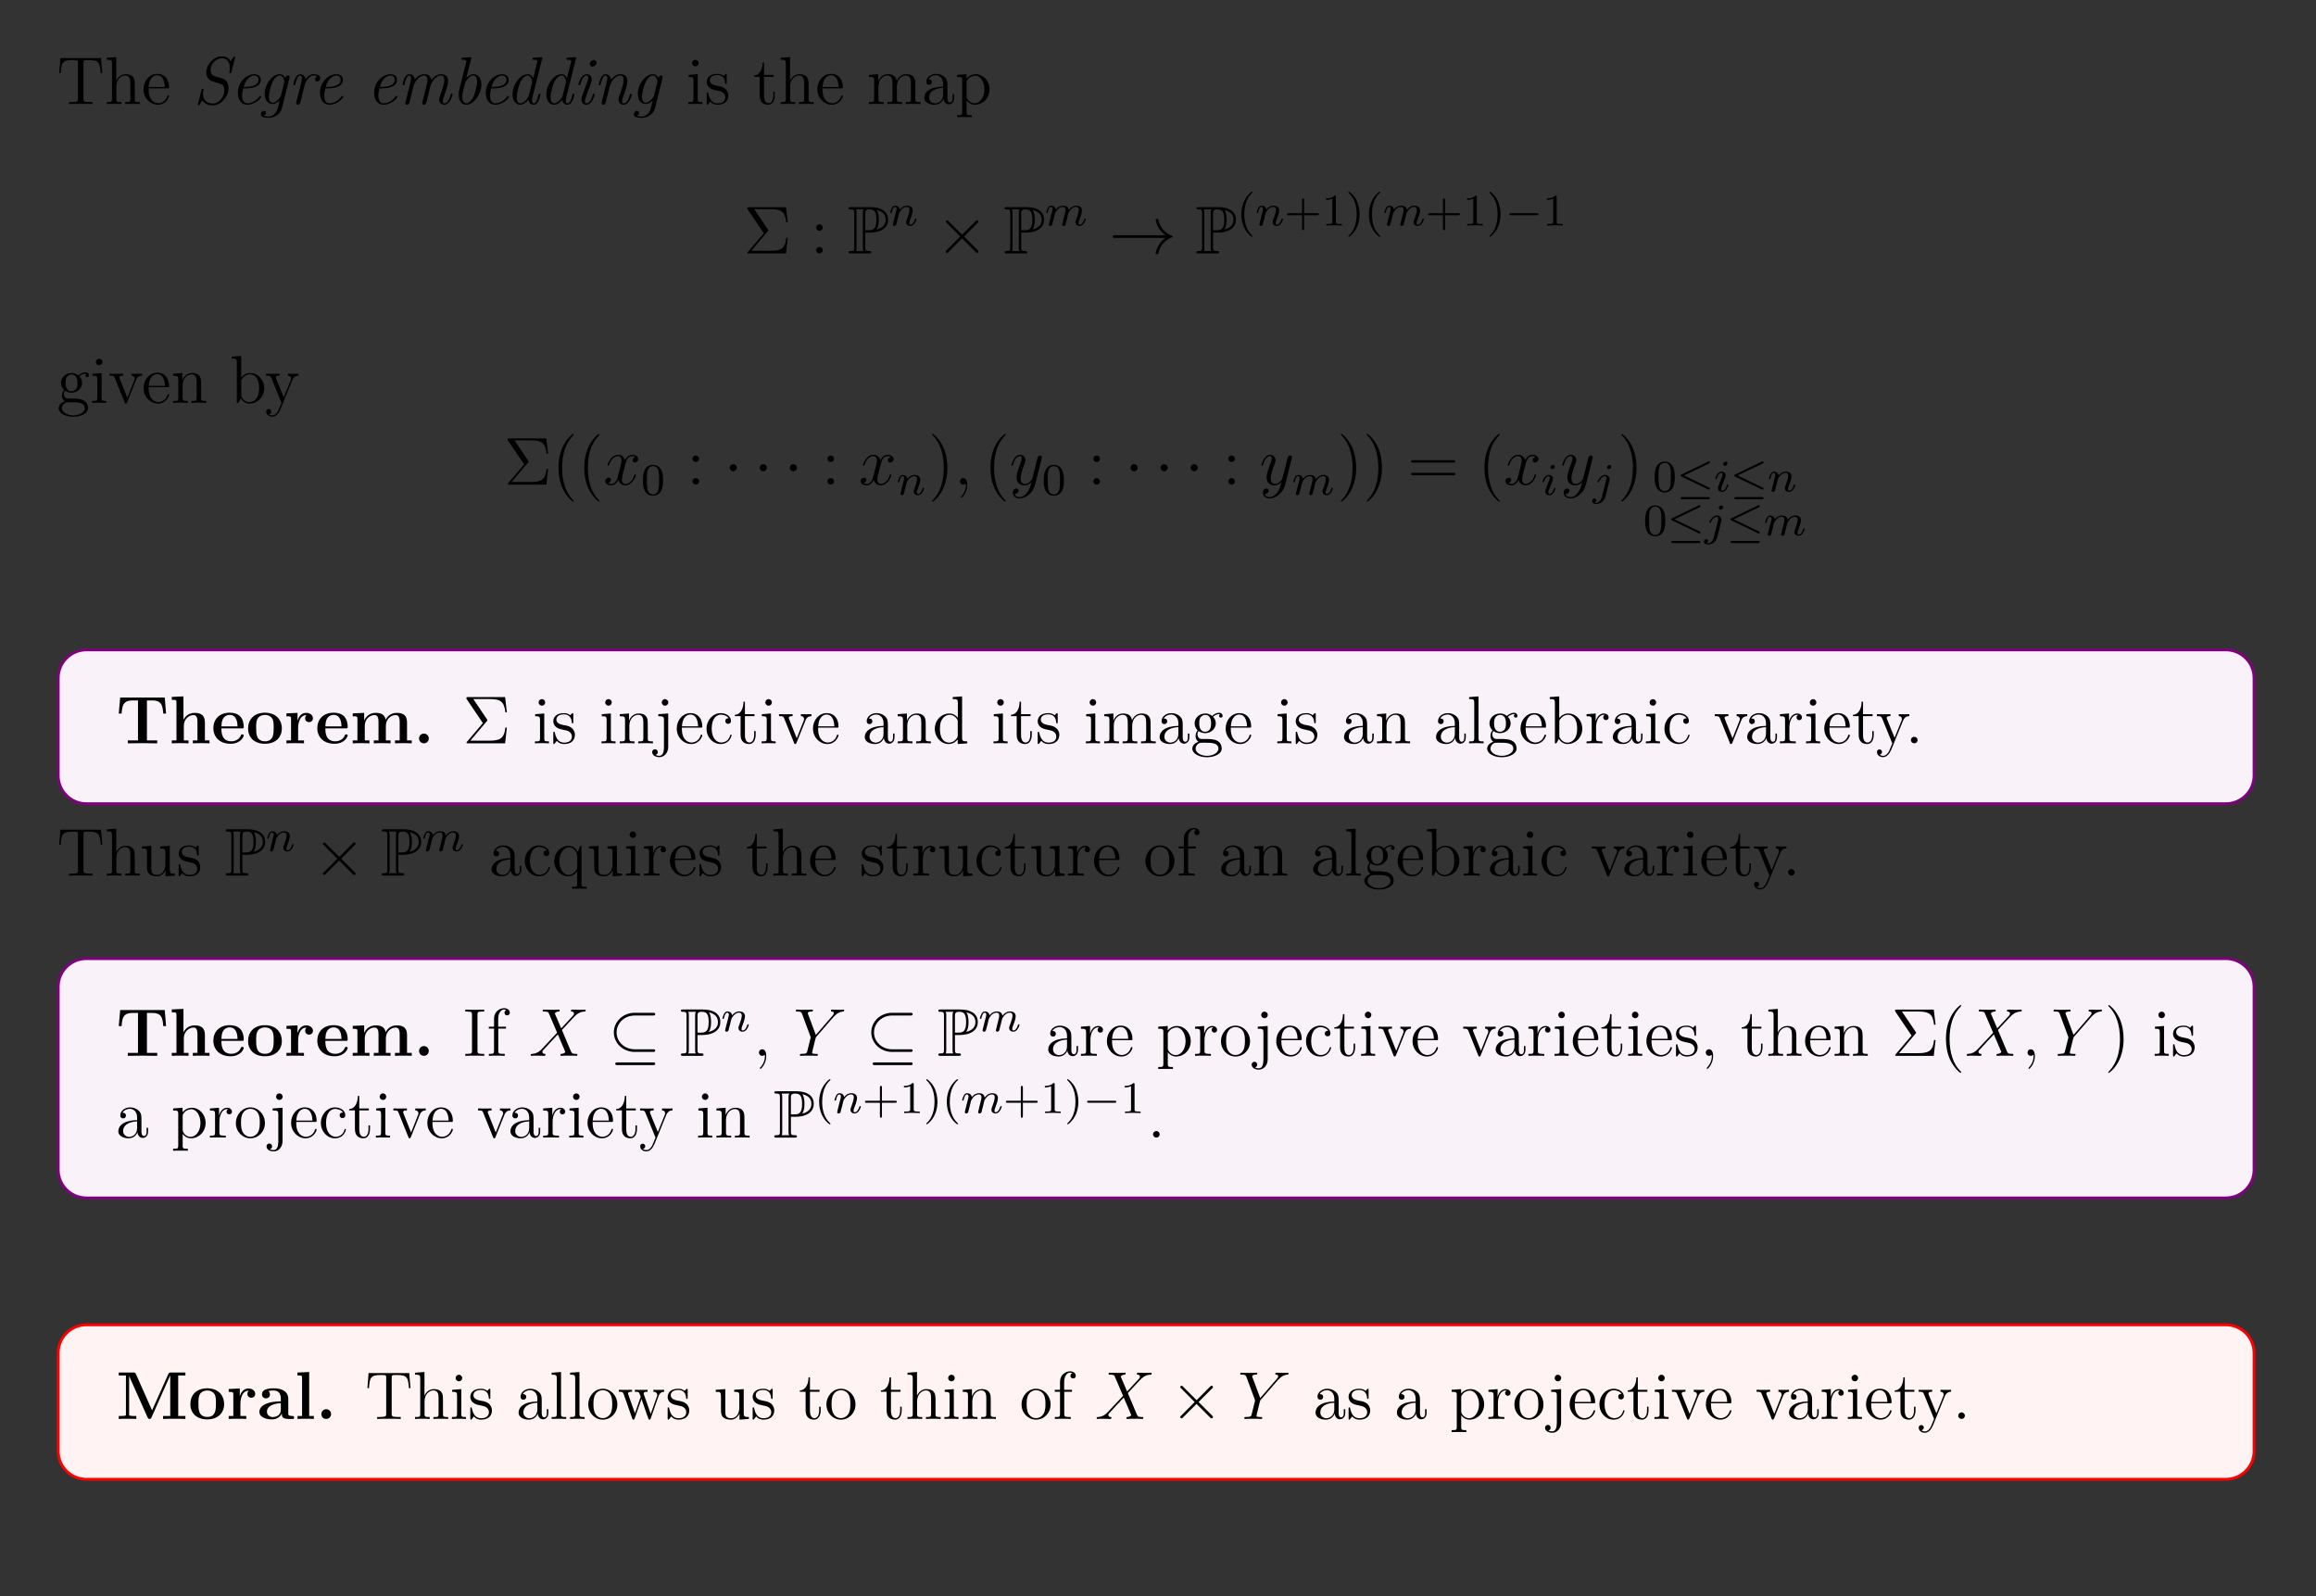 <?xml version="1.0" encoding="UTF-8"?>
<svg xmlns="http://www.w3.org/2000/svg" xmlns:xlink="http://www.w3.org/1999/xlink" width="408.468" height="281.533" viewBox="0 0 408.468 281.533">
<rect x="0" y="0" width="408.468" height="281.533" fill="#333333" stroke="none"/>
<defs>
<g>
<g id="glyph-0-0">
<path d="M 8.016 -5.438 L 7.797 -8.094 L 0.625 -8.094 L 0.422 -5.438 L 0.688 -5.438 C 0.844 -7.312 0.953 -7.75 2.844 -7.75 C 3.062 -7.75 3.391 -7.75 3.484 -7.719 C 3.719 -7.688 3.734 -7.547 3.734 -7.266 L 3.734 -0.922 C 3.734 -0.516 3.734 -0.344 2.562 -0.344 L 2.141 -0.344 L 2.141 0 C 2.516 -0.031 3.75 -0.031 4.219 -0.031 C 4.672 -0.031 5.922 -0.031 6.297 0 L 6.297 -0.344 L 5.875 -0.344 C 4.703 -0.344 4.703 -0.516 4.703 -0.922 L 4.703 -7.266 C 4.703 -7.562 4.734 -7.672 4.922 -7.719 C 5.016 -7.75 5.359 -7.75 5.594 -7.75 C 7.469 -7.75 7.578 -7.312 7.75 -5.438 Z M 8.016 -5.438 "/>
</g>
<g id="glyph-0-1">
<path d="M 6.219 0 L 6.219 -0.344 C 5.625 -0.344 5.328 -0.344 5.312 -0.703 L 5.312 -2.906 C 5.312 -4.016 5.312 -4.344 5.031 -4.734 C 4.688 -5.188 4.125 -5.266 3.719 -5.266 C 2.703 -5.266 2.219 -4.484 2.047 -4.125 L 2.047 -8.281 L 0.375 -8.156 L 0.375 -7.812 C 1.188 -7.812 1.297 -7.719 1.297 -7.141 L 1.297 -0.891 C 1.297 -0.344 1.156 -0.344 0.375 -0.344 L 0.375 0 C 0.688 -0.031 1.344 -0.031 1.672 -0.031 C 2.016 -0.031 2.656 -0.031 2.969 0 L 2.969 -0.344 C 2.203 -0.344 2.062 -0.344 2.062 -0.891 L 2.062 -3.109 C 2.062 -4.359 2.891 -5.031 3.625 -5.031 C 4.375 -5.031 4.531 -4.422 4.531 -3.688 L 4.531 -0.891 C 4.531 -0.344 4.406 -0.344 3.625 -0.344 L 3.625 0 C 3.938 -0.031 4.578 -0.031 4.922 -0.031 C 5.266 -0.031 5.906 -0.031 6.219 0 Z M 6.219 0 "/>
</g>
<g id="glyph-0-2">
<path d="M 4.859 -1.422 C 4.859 -1.5 4.797 -1.547 4.734 -1.547 C 4.625 -1.547 4.609 -1.484 4.578 -1.422 C 4.281 -0.422 3.469 -0.141 2.969 -0.141 C 2.469 -0.141 1.266 -0.484 1.266 -2.547 L 1.266 -2.766 L 4.578 -2.766 C 4.828 -2.766 4.859 -2.766 4.859 -3 C 4.859 -4.203 4.219 -5.328 2.766 -5.328 C 1.406 -5.328 0.359 -4.094 0.359 -2.609 C 0.359 -1.031 1.578 0.125 2.906 0.125 C 4.328 0.125 4.859 -1.172 4.859 -1.422 Z M 4.125 -3 L 1.281 -3 C 1.375 -4.875 2.422 -5.078 2.75 -5.078 C 4.031 -5.078 4.109 -3.406 4.125 -3 Z M 4.125 -3 "/>
</g>
<g id="glyph-0-3">
<path d="M 2.875 0 L 2.875 -0.344 C 2.094 -0.344 2.047 -0.406 2.047 -0.875 L 2.047 -5.266 L 0.438 -5.141 L 0.438 -4.781 C 1.188 -4.781 1.297 -4.719 1.297 -4.125 L 1.297 -0.891 C 1.297 -0.344 1.172 -0.344 0.391 -0.344 L 0.391 0 C 0.734 -0.031 1.297 -0.031 1.641 -0.031 C 1.781 -0.031 2.469 -0.031 2.875 0 Z M 2.203 -7.203 C 2.203 -7.562 1.922 -7.797 1.641 -7.797 C 1.297 -7.797 1.047 -7.531 1.047 -7.203 C 1.047 -6.906 1.312 -6.641 1.625 -6.641 C 1.984 -6.641 2.203 -6.922 2.203 -7.203 Z M 2.203 -7.203 "/>
</g>
<g id="glyph-0-4">
<path d="M 4.203 -1.516 C 4.203 -2.156 3.812 -2.547 3.703 -2.656 C 3.266 -3.016 2.953 -3.094 2.156 -3.234 C 1.797 -3.312 0.938 -3.469 0.938 -4.188 C 0.938 -4.562 1.188 -5.109 2.25 -5.109 C 3.562 -5.109 3.625 -4 3.656 -3.625 C 3.672 -3.531 3.75 -3.531 3.781 -3.531 C 3.922 -3.531 3.922 -3.594 3.922 -3.812 L 3.922 -5.047 C 3.922 -5.266 3.922 -5.328 3.797 -5.328 C 3.703 -5.328 3.469 -5.062 3.391 -4.953 C 3.016 -5.25 2.656 -5.328 2.266 -5.328 C 0.828 -5.328 0.391 -4.531 0.391 -3.875 C 0.391 -3.75 0.391 -3.328 0.844 -2.906 C 1.234 -2.578 1.641 -2.5 2.188 -2.391 C 2.844 -2.25 3 -2.219 3.297 -1.984 C 3.516 -1.797 3.672 -1.547 3.672 -1.203 C 3.672 -0.688 3.359 -0.125 2.312 -0.125 C 1.531 -0.125 0.953 -0.578 0.688 -1.766 C 0.641 -1.984 0.625 -2 0.625 -2 C 0.609 -2.047 0.562 -2.047 0.531 -2.047 C 0.391 -2.047 0.391 -2 0.391 -1.781 L 0.391 -0.156 C 0.391 0.062 0.391 0.125 0.516 0.125 C 0.578 0.125 0.578 0.109 0.781 -0.141 C 0.844 -0.234 0.844 -0.25 1.031 -0.438 C 1.484 0.125 2.125 0.125 2.328 0.125 C 3.578 0.125 4.203 -0.578 4.203 -1.516 Z M 4.203 -1.516 "/>
</g>
<g id="glyph-0-5">
<path d="M 3.891 -1.484 L 3.891 -2.156 L 3.625 -2.156 L 3.625 -1.5 C 3.625 -0.641 3.281 -0.141 2.812 -0.141 C 2 -0.141 2 -1.25 2 -1.453 L 2 -4.797 L 3.688 -4.797 L 3.688 -5.141 L 2 -5.141 L 2 -7.344 L 1.75 -7.344 C 1.734 -6.219 1.297 -5.078 0.219 -5.031 L 0.219 -4.797 L 1.234 -4.797 L 1.234 -1.484 C 1.234 -0.156 2.109 0.125 2.75 0.125 C 3.5 0.125 3.891 -0.625 3.891 -1.484 Z M 3.891 -1.484 "/>
</g>
<g id="glyph-0-6">
<path d="M 9.469 0 L 9.469 -0.344 C 8.875 -0.344 8.578 -0.344 8.562 -0.703 L 8.562 -2.906 C 8.562 -4.016 8.562 -4.344 8.281 -4.734 C 7.938 -5.188 7.375 -5.266 6.969 -5.266 C 5.984 -5.266 5.484 -4.547 5.281 -4.078 C 5.125 -5 4.484 -5.266 3.719 -5.266 C 2.562 -5.266 2.109 -4.281 2.016 -4.031 L 2 -4.031 L 2 -5.266 L 0.375 -5.141 L 0.375 -4.781 C 1.188 -4.781 1.297 -4.703 1.297 -4.125 L 1.297 -0.891 C 1.297 -0.344 1.156 -0.344 0.375 -0.344 L 0.375 0 C 0.688 -0.031 1.344 -0.031 1.672 -0.031 C 2.016 -0.031 2.656 -0.031 2.969 0 L 2.969 -0.344 C 2.203 -0.344 2.062 -0.344 2.062 -0.891 L 2.062 -3.109 C 2.062 -4.359 2.891 -5.031 3.625 -5.031 C 4.375 -5.031 4.531 -4.422 4.531 -3.688 L 4.531 -0.891 C 4.531 -0.344 4.406 -0.344 3.625 -0.344 L 3.625 0 C 3.938 -0.031 4.578 -0.031 4.922 -0.031 C 5.266 -0.031 5.906 -0.031 6.219 0 L 6.219 -0.344 C 5.453 -0.344 5.312 -0.344 5.312 -0.891 L 5.312 -3.109 C 5.312 -4.359 6.141 -5.031 6.875 -5.031 C 7.609 -5.031 7.781 -4.422 7.781 -3.688 L 7.781 -0.891 C 7.781 -0.344 7.656 -0.344 6.875 -0.344 L 6.875 0 C 7.188 -0.031 7.828 -0.031 8.172 -0.031 C 8.516 -0.031 9.156 -0.031 9.469 0 Z M 9.469 0 "/>
</g>
<g id="glyph-0-7">
<path d="M 5.656 -1.062 L 5.656 -1.734 L 5.391 -1.734 L 5.391 -1.062 C 5.391 -0.375 5.109 -0.281 4.938 -0.281 C 4.484 -0.281 4.484 -0.922 4.484 -1.094 L 4.484 -3.188 C 4.484 -3.828 4.484 -4.312 3.969 -4.781 C 3.547 -5.156 3.016 -5.328 2.484 -5.328 C 1.5 -5.328 0.75 -4.672 0.75 -3.906 C 0.75 -3.562 0.984 -3.391 1.25 -3.391 C 1.547 -3.391 1.75 -3.594 1.75 -3.875 C 1.75 -4.375 1.312 -4.375 1.141 -4.375 C 1.406 -4.875 1.984 -5.078 2.453 -5.078 C 3.016 -5.078 3.719 -4.625 3.719 -3.562 L 3.719 -3.078 C 1.312 -3.047 0.406 -2.047 0.406 -1.125 C 0.406 -0.172 1.5 0.125 2.234 0.125 C 3.016 0.125 3.562 -0.359 3.781 -0.938 C 3.828 -0.375 4.203 0.062 4.719 0.062 C 4.969 0.062 5.656 -0.109 5.656 -1.062 Z M 3.719 -1.688 C 3.719 -0.516 2.844 -0.125 2.328 -0.125 C 1.75 -0.125 1.25 -0.547 1.25 -1.125 C 1.25 -2.703 3.281 -2.844 3.719 -2.859 Z M 3.719 -1.688 "/>
</g>
<g id="glyph-0-8">
<path d="M 6.062 -2.578 C 6.062 -4.094 4.938 -5.266 3.641 -5.266 C 2.594 -5.266 2.031 -4.516 2 -4.469 L 2 -5.266 L 0.328 -5.141 L 0.328 -4.781 C 1.172 -4.781 1.234 -4.703 1.234 -4.172 L 1.234 1.438 C 1.234 1.969 1.109 1.969 0.328 1.969 L 0.328 2.312 C 0.641 2.297 1.297 2.297 1.625 2.297 C 1.969 2.297 2.609 2.297 2.922 2.312 L 2.922 1.969 C 2.156 1.969 2.016 1.969 2.016 1.438 L 2.016 -0.641 C 2.234 -0.344 2.719 0.125 3.484 0.125 C 4.859 0.125 6.062 -1.031 6.062 -2.578 Z M 5.156 -2.578 C 5.156 -1.156 4.344 -0.125 3.422 -0.125 C 3.062 -0.125 2.703 -0.281 2.469 -0.5 C 2.203 -0.781 2.016 -1.016 2.016 -1.344 L 2.016 -3.812 C 2.016 -4.031 2.016 -4.047 2.156 -4.234 C 2.5 -4.781 3.094 -5 3.547 -5 C 4.438 -5 5.156 -3.922 5.156 -2.578 Z M 5.156 -2.578 "/>
</g>
<g id="glyph-0-9">
<path d="M 5.672 -4.844 C 5.672 -5.062 5.5 -5.391 5.078 -5.391 C 4.469 -5.391 4 -5.016 3.828 -4.828 C 3.469 -5.109 3.062 -5.266 2.609 -5.266 C 1.531 -5.266 0.734 -4.453 0.734 -3.531 C 0.734 -2.859 1.141 -2.406 1.266 -2.297 C 1.125 -2.125 0.906 -1.781 0.906 -1.312 C 0.906 -0.625 1.328 -0.328 1.422 -0.266 C 0.875 -0.109 0.328 0.328 0.328 0.938 C 0.328 1.766 1.438 2.453 2.906 2.453 C 4.328 2.453 5.516 1.812 5.516 0.922 C 5.516 0.625 5.438 -0.078 4.719 -0.453 C 4.109 -0.766 3.516 -0.766 2.484 -0.766 C 1.75 -0.766 1.672 -0.766 1.453 -0.984 C 1.344 -1.109 1.234 -1.344 1.234 -1.594 C 1.234 -1.797 1.297 -2 1.422 -2.156 C 1.984 -1.797 2.453 -1.797 2.594 -1.797 C 3.672 -1.797 4.469 -2.609 4.469 -3.516 C 4.469 -3.844 4.375 -4.297 3.984 -4.672 C 4.453 -5.156 5.016 -5.156 5.078 -5.156 C 5.125 -5.156 5.188 -5.156 5.234 -5.141 C 5.109 -5.078 5.047 -4.969 5.047 -4.828 C 5.047 -4.672 5.172 -4.531 5.359 -4.531 C 5.453 -4.531 5.672 -4.578 5.672 -4.844 Z M 3.641 -3.531 C 3.641 -3.312 3.641 -2.828 3.438 -2.5 C 3.219 -2.156 2.859 -2.047 2.609 -2.047 C 1.547 -2.047 1.547 -3.25 1.547 -3.516 C 1.547 -3.734 1.547 -4.219 1.75 -4.547 C 1.984 -4.891 2.344 -5.016 2.594 -5.016 C 3.641 -5.016 3.641 -3.812 3.641 -3.531 Z M 4.938 0.938 C 4.938 1.641 4.016 2.203 2.922 2.203 C 1.781 2.203 0.906 1.609 0.906 0.938 C 0.906 0.828 0.938 0.375 1.391 0.062 C 1.641 -0.109 1.75 -0.109 2.594 -0.109 C 3.578 -0.109 4.938 -0.109 4.938 0.938 Z M 4.938 0.938 "/>
</g>
<g id="glyph-0-10">
<path d="M 5.938 -4.797 L 5.938 -5.141 C 5.594 -5.125 5.438 -5.125 5.062 -5.125 L 4.078 -5.141 L 4.078 -4.797 C 4.578 -4.781 4.641 -4.422 4.641 -4.281 C 4.641 -4.172 4.625 -4.125 4.562 -3.969 L 3.344 -0.891 L 2 -4.266 C 1.953 -4.422 1.938 -4.422 1.938 -4.484 C 1.938 -4.797 2.391 -4.797 2.609 -4.797 L 2.609 -5.141 C 2.297 -5.125 1.688 -5.125 1.359 -5.125 L 0.219 -5.141 L 0.219 -4.797 C 0.891 -4.797 1 -4.75 1.141 -4.375 L 2.859 -0.109 C 2.906 0.062 2.938 0.125 3.078 0.125 C 3.156 0.125 3.234 0.094 3.312 -0.109 L 4.875 -4.016 C 4.984 -4.281 5.188 -4.781 5.938 -4.797 Z M 5.938 -4.797 "/>
</g>
<g id="glyph-0-11">
<path d="M 6.219 0 L 6.219 -0.344 C 5.625 -0.344 5.328 -0.344 5.312 -0.703 L 5.312 -2.906 C 5.312 -4.016 5.312 -4.344 5.031 -4.734 C 4.688 -5.188 4.125 -5.266 3.719 -5.266 C 2.562 -5.266 2.109 -4.281 2.016 -4.031 L 2 -4.031 L 2 -5.266 L 0.375 -5.141 L 0.375 -4.781 C 1.188 -4.781 1.297 -4.703 1.297 -4.125 L 1.297 -0.891 C 1.297 -0.344 1.156 -0.344 0.375 -0.344 L 0.375 0 C 0.688 -0.031 1.344 -0.031 1.672 -0.031 C 2.016 -0.031 2.656 -0.031 2.969 0 L 2.969 -0.344 C 2.203 -0.344 2.062 -0.344 2.062 -0.891 L 2.062 -3.109 C 2.062 -4.359 2.891 -5.031 3.625 -5.031 C 4.375 -5.031 4.531 -4.422 4.531 -3.688 L 4.531 -0.891 C 4.531 -0.344 4.406 -0.344 3.625 -0.344 L 3.625 0 C 3.938 -0.031 4.578 -0.031 4.922 -0.031 C 5.266 -0.031 5.906 -0.031 6.219 0 Z M 6.219 0 "/>
</g>
<g id="glyph-0-12">
<path d="M 6.062 -2.578 C 6.062 -4.094 4.938 -5.266 3.609 -5.266 C 2.953 -5.266 2.406 -4.969 2 -4.469 L 2 -8.281 L 0.328 -8.156 L 0.328 -7.812 C 1.141 -7.812 1.234 -7.719 1.234 -7.141 L 1.234 0 L 1.5 0 L 1.938 -0.781 C 2.203 -0.328 2.719 0.125 3.484 0.125 C 4.859 0.125 6.062 -1.031 6.062 -2.578 Z M 5.156 -2.594 C 5.156 -1.797 5.031 -1.297 4.75 -0.859 C 4.516 -0.484 4.031 -0.125 3.438 -0.125 C 2.797 -0.125 2.375 -0.531 2.172 -0.859 C 2.016 -1.109 2.016 -1.156 2.016 -1.359 L 2.016 -3.812 C 2.016 -4.031 2.016 -4.062 2.156 -4.25 C 2.438 -4.672 2.953 -5.031 3.547 -5.031 C 3.906 -5.031 5.156 -4.875 5.156 -2.594 Z M 5.156 -2.594 "/>
</g>
<g id="glyph-0-13">
<path d="M 5.938 -4.797 L 5.938 -5.141 C 5.594 -5.125 5.438 -5.125 5.047 -5.125 L 4.078 -5.141 L 4.078 -4.797 C 4.531 -4.781 4.625 -4.5 4.625 -4.281 C 4.625 -4.172 4.609 -4.125 4.562 -4 L 3.344 -0.984 L 2.016 -4.234 C 1.953 -4.406 1.953 -4.484 1.953 -4.484 C 1.953 -4.797 2.359 -4.797 2.609 -4.797 L 2.609 -5.141 C 2.297 -5.125 1.703 -5.125 1.375 -5.125 L 0.219 -5.141 L 0.219 -4.797 C 0.906 -4.797 1 -4.734 1.156 -4.375 L 2.938 0 C 2.406 1.266 2.406 1.297 2.359 1.391 C 2.156 1.75 1.844 2.203 1.297 2.203 C 0.938 2.203 0.703 1.984 0.703 1.984 C 0.703 1.984 1.125 1.938 1.125 1.516 C 1.125 1.234 0.891 1.078 0.688 1.078 C 0.484 1.078 0.234 1.188 0.234 1.547 C 0.234 2 0.672 2.438 1.297 2.438 C 1.969 2.438 2.453 1.844 2.766 1.094 L 4.828 -3.984 C 5.156 -4.781 5.719 -4.797 5.938 -4.797 Z M 5.938 -4.797 "/>
</g>
<g id="glyph-0-14">
<path d="M 2.422 0.609 L 2.422 -5.266 L 0.672 -5.141 L 0.672 -4.781 C 1.562 -4.781 1.672 -4.703 1.672 -4.125 L 1.672 0.656 C 1.672 1.312 1.547 2.203 0.844 2.203 C 0.844 2.203 0.453 2.203 0.172 2.031 C 0.484 1.969 0.578 1.75 0.578 1.547 C 0.578 1.266 0.375 1.047 0.094 1.047 C -0.203 1.047 -0.406 1.266 -0.406 1.547 C -0.406 2.125 0.234 2.438 0.859 2.438 C 1.719 2.438 2.422 1.688 2.422 0.609 Z M 2.438 -7.203 C 2.438 -7.562 2.156 -7.797 1.859 -7.797 C 1.531 -7.797 1.281 -7.531 1.281 -7.203 C 1.281 -6.906 1.547 -6.641 1.844 -6.641 C 2.203 -6.641 2.438 -6.922 2.438 -7.203 Z M 2.438 -7.203 "/>
</g>
<g id="glyph-0-15">
<path d="M 4.844 -1.422 C 4.844 -1.531 4.766 -1.531 4.734 -1.531 C 4.625 -1.531 4.609 -1.5 4.578 -1.344 C 4.312 -0.5 3.672 -0.141 3.016 -0.141 C 2.297 -0.141 1.328 -0.781 1.328 -2.594 C 1.328 -4.578 2.344 -5.062 2.938 -5.062 C 3.391 -5.062 4.047 -4.875 4.328 -4.422 C 4.172 -4.422 3.734 -4.422 3.734 -3.922 C 3.734 -3.641 3.938 -3.438 4.219 -3.438 C 4.5 -3.438 4.734 -3.609 4.734 -3.953 C 4.734 -4.75 3.891 -5.328 2.922 -5.328 C 1.531 -5.328 0.422 -4.078 0.422 -2.578 C 0.422 -1.047 1.562 0.125 2.906 0.125 C 4.484 0.125 4.844 -1.312 4.844 -1.422 Z M 4.844 -1.422 "/>
</g>
<g id="glyph-0-16">
<path d="M 6.141 0 L 6.141 -0.344 C 5.344 -0.344 5.234 -0.438 5.234 -1.016 L 5.234 -8.281 L 3.578 -8.156 L 3.578 -7.812 C 4.391 -7.812 4.484 -7.719 4.484 -7.141 L 4.484 -4.5 C 4.234 -4.844 3.719 -5.266 3 -5.266 C 1.609 -5.266 0.422 -4.094 0.422 -2.562 C 0.422 -1.047 1.547 0.125 2.859 0.125 C 3.766 0.125 4.297 -0.484 4.469 -0.703 L 4.469 0.125 Z M 4.469 -1.391 C 4.469 -1.188 4.469 -1.141 4.297 -0.891 C 4.016 -0.469 3.516 -0.125 2.922 -0.125 C 2.609 -0.125 1.328 -0.234 1.328 -2.547 C 1.328 -3.422 1.469 -3.891 1.734 -4.281 C 1.969 -4.656 2.453 -5.031 3.047 -5.031 C 3.781 -5.031 4.203 -4.484 4.328 -4.297 C 4.469 -4.094 4.469 -4.078 4.469 -3.859 Z M 4.469 -1.391 "/>
</g>
<g id="glyph-0-17">
<path d="M 2.953 0 L 2.953 -0.344 C 2.203 -0.344 2.047 -0.344 2.047 -0.891 L 2.047 -8.281 L 0.391 -8.156 L 0.391 -7.812 C 1.203 -7.812 1.297 -7.719 1.297 -7.141 L 1.297 -0.891 C 1.297 -0.344 1.172 -0.344 0.391 -0.344 L 0.391 0 C 0.734 -0.031 1.312 -0.031 1.672 -0.031 C 2.031 -0.031 2.625 -0.031 2.953 0 Z M 2.953 0 "/>
</g>
<g id="glyph-0-18">
<path d="M 4.219 -4.578 C 4.219 -4.938 3.891 -5.266 3.375 -5.266 C 2.359 -5.266 2.016 -4.172 1.953 -3.938 L 1.938 -3.938 L 1.938 -5.266 L 0.328 -5.141 L 0.328 -4.781 C 1.141 -4.781 1.234 -4.703 1.234 -4.125 L 1.234 -0.891 C 1.234 -0.344 1.109 -0.344 0.328 -0.344 L 0.328 0 C 0.672 -0.031 1.328 -0.031 1.688 -0.031 C 2 -0.031 2.859 -0.031 3.125 0 L 3.125 -0.344 L 2.891 -0.344 C 2.016 -0.344 2 -0.484 2 -0.906 L 2 -2.781 C 2 -3.938 2.469 -5.031 3.391 -5.031 C 3.484 -5.031 3.516 -5.031 3.562 -5.016 C 3.469 -4.969 3.266 -4.891 3.266 -4.578 C 3.266 -4.219 3.547 -4.094 3.734 -4.094 C 3.969 -4.094 4.219 -4.25 4.219 -4.578 Z M 4.219 -4.578 "/>
</g>
<g id="glyph-0-19">
<path d="M 2.203 -0.578 C 2.203 -0.906 1.922 -1.156 1.625 -1.156 C 1.281 -1.156 1.031 -0.891 1.031 -0.578 C 1.031 -0.234 1.344 0 1.609 0 C 1.938 0 2.203 -0.25 2.203 -0.578 Z M 2.203 -0.578 "/>
</g>
<g id="glyph-0-20">
<path d="M 6.219 0 L 6.219 -0.344 C 5.406 -0.344 5.312 -0.438 5.312 -1.016 L 5.312 -5.266 L 3.625 -5.141 L 3.625 -4.781 C 4.438 -4.781 4.531 -4.703 4.531 -4.125 L 4.531 -1.984 C 4.531 -0.969 4 -0.125 3.109 -0.125 C 2.125 -0.125 2.062 -0.688 2.062 -1.312 L 2.062 -5.266 L 0.375 -5.141 L 0.375 -4.781 C 1.297 -4.781 1.297 -4.75 1.297 -3.688 L 1.297 -1.891 C 1.297 -1.156 1.297 -0.734 1.641 -0.328 C 1.938 -0.031 2.422 0.125 3.031 0.125 C 3.234 0.125 3.609 0.125 4.016 -0.234 C 4.375 -0.5 4.562 -0.953 4.562 -0.953 L 4.562 0.125 Z M 6.219 0 "/>
</g>
<g id="glyph-0-21">
<path d="M 6.141 2.312 L 6.141 1.969 C 5.391 1.969 5.234 1.969 5.234 1.438 L 5.234 -5.266 L 5 -5.266 L 4.562 -4.156 C 4.344 -4.609 3.875 -5.266 2.969 -5.266 C 1.656 -5.266 0.422 -4.141 0.422 -2.562 C 0.422 -1.047 1.562 0.125 2.859 0.125 C 3.516 0.125 4.031 -0.172 4.469 -0.781 L 4.469 1.438 C 4.469 1.969 4.328 1.969 3.562 1.969 L 3.562 2.312 C 3.875 2.297 4.516 2.297 4.844 2.297 C 5.188 2.297 5.844 2.297 6.141 2.312 Z M 4.484 -1.594 C 4.484 -1.219 4.281 -0.875 4 -0.594 C 3.562 -0.156 3.109 -0.125 2.938 -0.125 C 2.031 -0.125 1.328 -1.234 1.328 -2.562 C 1.328 -4 2.156 -5 3.047 -5 C 3.984 -5 4.484 -3.969 4.484 -3.359 Z M 4.484 -1.594 "/>
</g>
<g id="glyph-0-22">
<path d="M 5.484 -2.547 C 5.484 -4.094 4.312 -5.328 2.922 -5.328 C 1.5 -5.328 0.359 -4.062 0.359 -2.547 C 0.359 -1.031 1.547 0.125 2.906 0.125 C 4.328 0.125 5.484 -1.047 5.484 -2.547 Z M 4.578 -2.656 C 4.578 -2.25 4.578 -1.5 4.266 -0.938 C 3.922 -0.375 3.375 -0.141 2.922 -0.141 C 2.484 -0.141 1.953 -0.328 1.594 -0.922 C 1.281 -1.453 1.266 -2.156 1.266 -2.656 C 1.266 -3.109 1.266 -3.844 1.641 -4.375 C 1.969 -4.891 2.5 -5.078 2.906 -5.078 C 3.375 -5.078 3.875 -4.875 4.203 -4.406 C 4.578 -3.859 4.578 -3.109 4.578 -2.656 Z M 4.578 -2.656 "/>
</g>
<g id="glyph-0-23">
<path d="M 4.078 -7.609 C 4.078 -8.062 3.656 -8.406 3.078 -8.406 C 2.25 -8.406 1.297 -7.766 1.297 -6.547 L 1.297 -5.141 L 0.375 -5.141 L 0.375 -4.797 L 1.297 -4.797 L 1.297 -0.891 C 1.297 -0.344 1.172 -0.344 0.391 -0.344 L 0.391 0 C 0.734 -0.031 1.391 -0.031 1.75 -0.031 C 2.062 -0.031 2.906 -0.031 3.188 0 L 3.188 -0.344 L 2.953 -0.344 C 2.078 -0.344 2.047 -0.484 2.047 -0.906 L 2.047 -4.797 L 3.406 -4.797 L 3.406 -5.141 L 2.031 -5.141 L 2.031 -6.547 C 2.031 -7.609 2.578 -8.172 3.062 -8.172 C 3.156 -8.172 3.344 -8.141 3.484 -8.062 C 3.438 -8.062 3.141 -7.953 3.141 -7.609 C 3.141 -7.328 3.328 -7.141 3.609 -7.141 C 3.891 -7.141 4.078 -7.328 4.078 -7.609 Z M 4.078 -7.609 "/>
</g>
<g id="glyph-0-24">
<path d="M 3.781 0 L 3.781 -0.344 L 3.516 -0.344 C 2.625 -0.344 2.594 -0.469 2.594 -0.906 L 2.594 -7.25 C 2.594 -7.688 2.625 -7.812 3.516 -7.812 L 3.781 -7.812 L 3.781 -8.156 C 3.5 -8.125 2.469 -8.125 2.109 -8.125 C 1.75 -8.125 0.719 -8.125 0.438 -8.156 L 0.438 -7.812 L 0.688 -7.812 C 1.594 -7.812 1.625 -7.688 1.625 -7.25 L 1.625 -0.906 C 1.625 -0.469 1.594 -0.344 0.688 -0.344 L 0.438 -0.344 L 0.438 0 C 0.719 -0.031 1.75 -0.031 2.094 -0.031 C 2.453 -0.031 3.5 -0.031 3.781 0 Z M 3.781 0 "/>
</g>
<g id="glyph-0-25">
<path d="M 2.328 0.047 C 2.328 -0.688 2.078 -1.156 1.609 -1.156 C 1.266 -1.156 1.031 -0.891 1.031 -0.578 C 1.031 -0.266 1.266 0 1.625 0 C 1.797 0 1.938 -0.078 2 -0.141 C 2.047 -0.172 2.062 -0.172 2.062 -0.172 C 2.062 -0.172 2.094 -0.016 2.094 0.047 C 2.094 0.812 1.781 1.531 1.25 2.078 C 1.203 2.109 1.188 2.141 1.188 2.188 C 1.188 2.25 1.25 2.297 1.312 2.297 C 1.422 2.297 2.328 1.422 2.328 0.047 Z M 2.328 0.047 "/>
</g>
<g id="glyph-0-26">
<path d="M 8.219 -4.797 L 8.219 -5.141 C 7.922 -5.125 7.703 -5.125 7.328 -5.125 L 6.312 -5.141 L 6.312 -4.797 C 6.859 -4.781 7 -4.453 7 -4.219 C 7 -4.219 7 -4.125 6.953 -4.016 L 5.844 -0.891 L 4.656 -4.266 C 4.594 -4.406 4.594 -4.422 4.594 -4.469 C 4.594 -4.797 5.031 -4.797 5.281 -4.797 L 5.281 -5.141 C 4.953 -5.125 4.469 -5.125 4.125 -5.125 L 3.047 -5.141 L 3.047 -4.797 C 3.5 -4.797 3.656 -4.781 3.781 -4.625 C 3.844 -4.547 3.984 -4.156 4.078 -3.922 L 3.062 -1 L 1.906 -4.25 C 1.844 -4.406 1.844 -4.422 1.844 -4.484 C 1.844 -4.797 2.312 -4.797 2.547 -4.797 L 2.547 -5.141 C 2.25 -5.125 1.641 -5.125 1.328 -5.125 L 0.219 -5.141 L 0.219 -4.797 C 0.828 -4.797 0.938 -4.75 1.078 -4.375 L 2.578 -0.094 C 2.625 0.031 2.656 0.125 2.797 0.125 C 2.906 0.125 2.953 0.078 3.016 -0.109 L 4.219 -3.516 L 5.406 -0.109 C 5.469 0.078 5.531 0.125 5.641 0.125 C 5.766 0.125 5.797 0.031 5.844 -0.094 L 7.219 -4.016 C 7.484 -4.766 8.016 -4.781 8.219 -4.797 Z M 8.219 -4.797 "/>
</g>
<g id="glyph-1-0">
<path d="M 6.281 -2.828 C 6.281 -3.766 5.797 -4.312 5.203 -4.5 L 4.047 -4.844 C 3.672 -4.953 3.109 -5.125 3.109 -6.016 C 3.109 -7.047 4.047 -8.078 5.047 -8.078 C 6.484 -8.078 6.484 -6.75 6.484 -6.375 C 6.484 -6.219 6.484 -6.016 6.438 -5.672 C 6.406 -5.594 6.406 -5.562 6.406 -5.562 C 6.406 -5.438 6.5 -5.438 6.578 -5.438 C 6.703 -5.438 6.734 -5.453 6.781 -5.641 L 7.406 -8.125 C 7.406 -8.172 7.438 -8.266 7.438 -8.297 C 7.438 -8.406 7.312 -8.406 7.312 -8.406 C 7.281 -8.406 7.25 -8.406 7.156 -8.266 L 6.609 -7.562 C 6.172 -8.406 5.281 -8.406 5.078 -8.406 C 3.672 -8.406 2.359 -7.016 2.359 -5.594 C 2.359 -5.328 2.391 -4.828 2.812 -4.375 C 3.062 -4.094 3.281 -4.031 4.109 -3.797 L 4.828 -3.578 C 5.344 -3.422 5.547 -2.953 5.547 -2.406 C 5.547 -1.328 4.625 -0.094 3.531 -0.094 C 2.609 -0.094 1.766 -0.562 1.766 -1.781 C 1.766 -1.891 1.797 -2.219 1.859 -2.5 L 1.875 -2.609 C 1.875 -2.703 1.781 -2.703 1.719 -2.703 C 1.594 -2.703 1.562 -2.703 1.516 -2.5 L 0.891 -0.031 C 0.891 0.016 0.859 0.109 0.859 0.141 C 0.859 0.25 0.984 0.25 0.984 0.25 C 1.031 0.25 1.031 0.234 1.156 0.094 L 1.688 -0.625 C 2.016 -0.125 2.547 0.25 3.5 0.25 C 4.938 0.25 6.281 -1.281 6.281 -2.828 Z M 6.281 -2.828 "/>
</g>
<g id="glyph-1-1">
<path d="M 5.453 -1.25 C 5.453 -1.344 5.359 -1.438 5.281 -1.438 C 5.25 -1.438 5.234 -1.422 5.141 -1.312 C 4.516 -0.453 3.609 -0.125 3.016 -0.125 C 2.219 -0.125 2.109 -1.062 2.109 -1.438 C 2.109 -1.969 2.203 -2.297 2.312 -2.766 L 2.75 -2.766 C 3.156 -2.766 5.406 -2.766 5.406 -4.281 C 5.406 -4.812 4.969 -5.266 4.266 -5.266 C 3.016 -5.266 1.359 -4.047 1.359 -1.953 C 1.359 -0.734 1.984 0.125 3 0.125 C 4.484 0.125 5.453 -1.094 5.453 -1.25 Z M 5 -4.281 C 5 -3.016 3.016 -3.016 2.641 -3.016 L 2.391 -3.016 C 2.859 -4.906 4.031 -5.031 4.25 -5.031 C 4.734 -5.031 5 -4.688 5 -4.281 Z M 5 -4.281 "/>
</g>
<g id="glyph-1-2">
<path d="M 4.359 0.719 L 5.672 -4.562 C 5.703 -4.688 5.703 -4.75 5.703 -4.75 C 5.703 -4.875 5.609 -5.031 5.391 -5.031 C 5.125 -5.031 4.969 -4.781 4.938 -4.578 C 4.812 -4.859 4.516 -5.266 3.969 -5.266 C 2.703 -5.266 1.312 -3.531 1.312 -1.797 C 1.312 -0.688 1.906 0 2.703 0 C 3.328 0 3.875 -0.547 3.953 -0.625 L 3.562 0.922 C 3.438 1.297 2.984 2.203 2.016 2.203 C 1.891 2.203 1.484 2.203 1.172 2.062 C 1.438 1.953 1.547 1.719 1.547 1.547 C 1.547 1.391 1.438 1.203 1.156 1.203 C 0.922 1.203 0.625 1.406 0.625 1.797 C 0.625 2.25 1.094 2.438 2 2.438 C 3.219 2.438 4.125 1.656 4.359 0.719 Z M 4.734 -3.734 L 4.188 -1.547 C 4.094 -1.156 3.359 -0.234 2.719 -0.234 C 2.078 -0.234 2.047 -1.156 2.047 -1.297 C 2.047 -1.875 2.406 -3.219 2.609 -3.672 C 2.906 -4.422 3.438 -5.031 3.969 -5.031 C 4.672 -5.031 4.781 -4 4.781 -3.922 C 4.781 -3.922 4.766 -3.844 4.734 -3.734 Z M 4.734 -3.734 "/>
</g>
<g id="glyph-1-3">
<path d="M 5.734 -4.578 C 5.734 -5.188 4.938 -5.266 4.594 -5.266 C 4.047 -5.266 3.594 -5 3.156 -4.375 C 3.047 -5.078 2.531 -5.266 2.203 -5.266 C 1.938 -5.266 1.625 -5.141 1.375 -4.625 C 1.141 -4.188 0.984 -3.453 0.984 -3.453 C 0.984 -3.359 1.047 -3.328 1.156 -3.328 C 1.297 -3.328 1.297 -3.344 1.375 -3.609 C 1.547 -4.328 1.781 -5.031 2.188 -5.031 C 2.5 -5.031 2.5 -4.672 2.5 -4.531 C 2.5 -4.312 2.453 -4.047 2.406 -3.875 L 1.531 -0.391 C 1.484 -0.234 1.484 -0.219 1.484 -0.172 C 1.484 -0.031 1.578 0.125 1.797 0.125 C 2.062 0.125 2.188 -0.109 2.234 -0.297 L 3.016 -3.422 C 3.047 -3.562 3.578 -5.031 4.578 -5.031 C 4.641 -5.031 4.984 -5.031 5.234 -4.859 C 5.062 -4.812 4.828 -4.625 4.828 -4.328 C 4.828 -4.078 5.031 -3.984 5.203 -3.984 C 5.422 -3.984 5.734 -4.141 5.734 -4.578 Z M 5.734 -4.578 "/>
</g>
<g id="glyph-1-4">
<path d="M 9.828 -1.703 C 9.828 -1.812 9.719 -1.812 9.672 -1.812 C 9.531 -1.812 9.516 -1.781 9.469 -1.594 C 9.359 -1.188 9.031 -0.125 8.375 -0.125 C 8.188 -0.125 8.094 -0.203 8.094 -0.484 C 8.094 -0.766 8.219 -1.141 8.328 -1.375 C 8.625 -2.25 9.031 -3.359 9.031 -4.047 C 9.031 -4.672 8.766 -5.266 7.844 -5.266 C 7.109 -5.266 6.5 -4.828 6.078 -4.172 C 6 -4.984 5.438 -5.266 4.875 -5.266 C 4.172 -5.266 3.594 -4.891 3.156 -4.297 C 3.125 -4.828 2.75 -5.266 2.203 -5.266 C 1.938 -5.266 1.625 -5.141 1.375 -4.625 C 1.141 -4.188 0.984 -3.453 0.984 -3.453 C 0.984 -3.359 1.047 -3.328 1.156 -3.328 C 1.297 -3.328 1.297 -3.344 1.375 -3.609 C 1.547 -4.328 1.781 -5.031 2.188 -5.031 C 2.5 -5.031 2.5 -4.672 2.5 -4.531 C 2.5 -4.312 2.453 -4.047 2.406 -3.875 L 1.531 -0.391 C 1.484 -0.234 1.484 -0.219 1.484 -0.172 C 1.484 -0.031 1.578 0.125 1.797 0.125 C 1.938 0.125 2.125 0.031 2.203 -0.203 L 2.75 -2.406 C 2.812 -2.672 2.891 -2.922 2.953 -3.188 C 3.062 -3.625 3.719 -5.031 4.828 -5.031 C 5.391 -5.031 5.391 -4.422 5.391 -4.219 C 5.391 -3.984 5.344 -3.719 5.281 -3.516 L 4.5 -0.359 C 4.469 -0.234 4.469 -0.172 4.469 -0.172 C 4.469 -0.031 4.562 0.125 4.781 0.125 C 5.047 0.125 5.172 -0.094 5.219 -0.297 L 5.938 -3.234 C 6.016 -3.516 6.656 -5.031 7.812 -5.031 C 8.359 -5.031 8.359 -4.422 8.359 -4.219 C 8.359 -3.484 7.828 -2.047 7.625 -1.469 C 7.516 -1.172 7.469 -1.062 7.469 -0.812 C 7.469 -0.234 7.844 0.125 8.328 0.125 C 9.438 0.125 9.828 -1.656 9.828 -1.703 Z M 9.828 -1.703 "/>
</g>
<g id="glyph-1-5">
<path d="M 5.359 -3.453 C 5.359 -4.484 4.812 -5.266 3.984 -5.266 C 3.391 -5.266 2.906 -4.781 2.703 -4.594 L 3.562 -8.016 C 3.578 -8.094 3.594 -8.125 3.594 -8.172 C 3.594 -8.266 3.516 -8.281 3.312 -8.266 L 2.125 -8.172 C 1.953 -8.156 1.844 -8.141 1.844 -7.922 C 1.844 -7.812 1.953 -7.812 2.109 -7.812 C 2.703 -7.812 2.703 -7.703 2.703 -7.578 C 2.703 -7.516 2.688 -7.438 2.672 -7.375 L 1.469 -2.547 C 1.359 -2.109 1.359 -1.797 1.359 -1.672 C 1.359 -0.531 1.938 0.125 2.672 0.125 C 4.016 0.125 5.359 -1.75 5.359 -3.453 Z M 3.969 -1.297 C 3.547 -0.453 3.062 -0.125 2.688 -0.125 C 2.156 -0.125 1.984 -0.766 1.984 -1.266 C 1.984 -1.734 2.109 -2.203 2.375 -3.281 C 2.406 -3.406 2.438 -3.516 2.469 -3.641 C 2.594 -4.109 3.312 -5.031 3.953 -5.031 C 4.375 -5.031 4.609 -4.578 4.609 -3.953 C 4.609 -3.281 4.203 -1.797 3.969 -1.297 Z M 3.969 -1.297 "/>
</g>
<g id="glyph-1-6">
<path d="M 6.25 -1.703 C 6.25 -1.812 6.141 -1.812 6.094 -1.812 C 5.938 -1.812 5.938 -1.797 5.859 -1.531 C 5.625 -0.531 5.391 -0.125 5.062 -0.125 C 4.797 -0.125 4.734 -0.375 4.734 -0.594 C 4.734 -0.75 4.797 -1.094 4.828 -1.234 L 6.531 -8.016 C 6.547 -8.078 6.562 -8.125 6.562 -8.172 C 6.562 -8.266 6.484 -8.281 6.297 -8.266 L 5.094 -8.172 C 4.938 -8.156 4.828 -8.141 4.828 -7.922 C 4.828 -7.812 4.922 -7.812 5.078 -7.812 C 5.688 -7.812 5.688 -7.703 5.688 -7.578 C 5.688 -7.516 5.656 -7.422 5.641 -7.375 L 4.938 -4.531 C 4.781 -4.922 4.484 -5.266 3.969 -5.266 C 2.656 -5.266 1.297 -3.438 1.297 -1.688 C 1.297 -0.625 1.844 0.125 2.656 0.125 C 3.156 0.125 3.641 -0.188 4.094 -0.734 C 4.219 0 4.766 0.125 5.031 0.125 C 5.5 0.125 5.734 -0.234 5.891 -0.578 C 6.094 -0.984 6.25 -1.672 6.25 -1.703 Z M 4.172 -1.469 C 4.094 -1.141 3.375 -0.125 2.688 -0.125 C 2.047 -0.125 2.031 -1.047 2.031 -1.188 C 2.031 -1.797 2.406 -3.203 2.609 -3.672 C 2.906 -4.422 3.453 -5.031 3.969 -5.031 C 4.688 -5.031 4.766 -3.922 4.766 -3.875 L 4.734 -3.719 Z M 4.172 -1.469 "/>
</g>
<g id="glyph-1-7">
<path d="M 3.859 -1.703 C 3.859 -1.812 3.75 -1.812 3.703 -1.812 C 3.562 -1.812 3.547 -1.781 3.5 -1.594 C 3.391 -1.188 3.078 -0.125 2.406 -0.125 C 2.266 -0.125 2.125 -0.172 2.125 -0.469 C 2.125 -0.781 2.297 -1.203 2.5 -1.797 L 3.219 -3.719 C 3.312 -4.016 3.344 -4.125 3.344 -4.328 C 3.344 -4.938 2.953 -5.266 2.484 -5.266 C 1.391 -5.266 0.984 -3.5 0.984 -3.438 C 0.984 -3.328 1.094 -3.328 1.156 -3.328 C 1.297 -3.328 1.312 -3.359 1.359 -3.531 C 1.453 -3.922 1.766 -5.031 2.453 -5.031 C 2.719 -5.031 2.719 -4.797 2.719 -4.672 C 2.719 -4.359 2.656 -4.156 2.562 -3.938 L 1.609 -1.344 C 1.516 -1.094 1.516 -0.938 1.516 -0.828 C 1.516 -0.125 1.984 0.125 2.375 0.125 C 3.469 0.125 3.859 -1.656 3.859 -1.703 Z M 4.172 -7.281 C 4.172 -7.609 3.938 -7.766 3.703 -7.766 C 3.344 -7.766 3 -7.422 3 -7.078 C 3 -6.75 3.25 -6.594 3.469 -6.594 C 3.828 -6.594 4.172 -6.922 4.172 -7.281 Z M 4.172 -7.281 "/>
</g>
<g id="glyph-1-8">
<path d="M 6.844 -1.703 C 6.844 -1.812 6.734 -1.812 6.688 -1.812 C 6.547 -1.812 6.531 -1.781 6.484 -1.594 C 6.375 -1.188 6.047 -0.125 5.391 -0.125 C 5.203 -0.125 5.109 -0.203 5.109 -0.484 C 5.109 -0.766 5.234 -1.141 5.344 -1.375 C 5.641 -2.25 6.047 -3.359 6.047 -4.047 C 6.047 -4.672 5.781 -5.266 4.859 -5.266 C 4.125 -5.266 3.562 -4.828 3.156 -4.297 C 3.125 -4.828 2.75 -5.266 2.203 -5.266 C 1.938 -5.266 1.625 -5.141 1.375 -4.625 C 1.141 -4.188 0.984 -3.453 0.984 -3.453 C 0.984 -3.359 1.047 -3.328 1.156 -3.328 C 1.297 -3.328 1.297 -3.344 1.375 -3.609 C 1.547 -4.328 1.781 -5.031 2.188 -5.031 C 2.5 -5.031 2.5 -4.672 2.5 -4.531 C 2.5 -4.312 2.453 -4.047 2.406 -3.875 L 1.531 -0.391 C 1.484 -0.234 1.484 -0.219 1.484 -0.172 C 1.484 -0.031 1.578 0.125 1.797 0.125 C 2.062 0.125 2.188 -0.094 2.234 -0.297 L 2.953 -3.234 C 3.031 -3.5 3.672 -5.031 4.828 -5.031 C 5.375 -5.031 5.375 -4.422 5.375 -4.219 C 5.375 -3.484 4.844 -2.047 4.641 -1.469 C 4.531 -1.172 4.484 -1.062 4.484 -0.812 C 4.484 -0.234 4.859 0.125 5.344 0.125 C 6.453 0.125 6.844 -1.656 6.844 -1.703 Z M 6.844 -1.703 "/>
</g>
<g id="glyph-2-0">
<path d="M 4.219 -3.875 C 4.328 -4 4.344 -4.016 4.344 -4.078 C 4.344 -4.109 4.344 -4.125 4.281 -4.219 L 1.859 -7.812 L 4.672 -7.812 C 6.688 -7.812 7.297 -7.375 7.516 -5.484 L 7.781 -5.484 L 7.469 -8.156 L 0.938 -8.156 C 0.656 -8.156 0.641 -8.156 0.641 -7.875 L 3.547 -3.578 L 0.781 -0.312 C 0.688 -0.203 0.656 -0.172 0.656 -0.125 C 0.656 0 0.75 0 0.938 0 L 7.469 0 L 7.781 -2.781 L 7.516 -2.781 C 7.312 -0.812 6.547 -0.469 4.641 -0.469 L 1.344 -0.469 Z M 4.219 -3.875 "/>
</g>
<g id="glyph-2-1">
<path d="M 2.203 -4.578 C 2.203 -4.891 1.922 -5.141 1.625 -5.141 C 1.281 -5.141 1.031 -4.875 1.031 -4.578 C 1.031 -4.219 1.344 -3.984 1.609 -3.984 C 1.938 -3.984 2.203 -4.234 2.203 -4.578 Z M 2.203 -0.578 C 2.203 -0.906 1.922 -1.156 1.625 -1.156 C 1.281 -1.156 1.031 -0.891 1.031 -0.578 C 1.031 -0.234 1.344 0 1.609 0 C 1.938 0 2.203 -0.25 2.203 -0.578 Z M 2.203 -0.578 "/>
</g>
<g id="glyph-2-2">
<path d="M 3.875 2.906 C 3.875 2.859 3.875 2.844 3.672 2.641 C 2.484 1.438 1.812 -0.531 1.812 -2.969 C 1.812 -5.281 2.375 -7.281 3.766 -8.688 C 3.875 -8.797 3.875 -8.828 3.875 -8.859 C 3.875 -8.922 3.812 -8.953 3.766 -8.953 C 3.609 -8.953 2.641 -8.094 2.047 -6.922 C 1.438 -5.719 1.172 -4.438 1.172 -2.969 C 1.172 -1.906 1.344 -0.484 1.953 0.781 C 2.656 2.219 3.641 3 3.766 3 C 3.812 3 3.875 2.969 3.875 2.906 Z M 3.875 2.906 "/>
</g>
<g id="glyph-2-3">
<path d="M 3.359 -2.969 C 3.359 -3.875 3.25 -5.359 2.578 -6.75 C 1.875 -8.172 0.891 -8.953 0.766 -8.953 C 0.719 -8.953 0.656 -8.922 0.656 -8.859 C 0.656 -8.828 0.656 -8.797 0.859 -8.594 C 2.047 -7.391 2.719 -5.422 2.719 -2.984 C 2.719 -0.672 2.156 1.328 0.781 2.734 C 0.656 2.844 0.656 2.859 0.656 2.906 C 0.656 2.969 0.719 3 0.766 3 C 0.922 3 1.891 2.141 2.484 0.969 C 3.094 -0.25 3.359 -1.547 3.359 -2.969 Z M 3.359 -2.969 "/>
</g>
<g id="glyph-2-4">
<path d="M 8.062 -3.875 C 8.219 -3.875 8.438 -3.875 8.438 -4.078 C 8.438 -4.312 8.234 -4.312 8.062 -4.312 L 1.031 -4.312 C 0.859 -4.312 0.641 -4.312 0.641 -4.094 C 0.641 -3.875 0.844 -3.875 1.031 -3.875 Z M 8.062 -1.641 C 8.219 -1.641 8.438 -1.641 8.438 -1.859 C 8.438 -2.094 8.234 -2.094 8.062 -2.094 L 1.031 -2.094 C 0.859 -2.094 0.641 -2.094 0.641 -1.875 C 0.641 -1.641 0.844 -1.641 1.031 -1.641 Z M 8.062 -1.641 "/>
</g>
<g id="glyph-3-0">
<path d="M 3.125 -3.672 C 3.172 -3.672 3.422 -3.672 3.453 -3.672 L 3.859 -3.672 C 6.281 -3.672 7.156 -4.797 7.156 -5.938 C 7.156 -7.625 5.625 -8.172 4.078 -8.172 L 0.594 -8.172 C 0.375 -8.172 0.188 -8.172 0.188 -7.969 C 0.188 -7.766 0.422 -7.766 0.516 -7.766 C 1.141 -7.766 1.188 -7.656 1.188 -7.078 L 1.188 -1.094 C 1.188 -0.516 1.141 -0.422 0.531 -0.422 C 0.406 -0.422 0.188 -0.422 0.188 -0.219 C 0.188 0 0.375 0 0.594 0 L 3.797 0 C 4.016 0 4.188 0 4.188 -0.219 C 4.188 -0.422 3.984 -0.422 3.859 -0.422 C 3.172 -0.422 3.125 -0.516 3.125 -1.094 Z M 5.094 -4.219 C 5.484 -4.719 5.516 -5.469 5.516 -5.938 C 5.516 -6.578 5.453 -7.203 5.141 -7.656 C 5.797 -7.5 6.734 -7.141 6.734 -5.938 C 6.734 -5.094 6.203 -4.484 5.094 -4.219 Z M 3.125 -7.109 C 3.125 -7.359 3.125 -7.766 3.844 -7.766 C 4.703 -7.766 5.094 -7.438 5.094 -5.938 C 5.094 -4.234 4.469 -4.094 3.719 -4.094 L 3.125 -4.094 Z M 1.5 -0.422 C 1.594 -0.625 1.594 -0.922 1.594 -1.078 L 1.594 -7.109 C 1.594 -7.266 1.594 -7.547 1.5 -7.766 L 2.859 -7.766 C 2.703 -7.562 2.703 -7.328 2.703 -7.156 L 2.703 -1.078 C 2.703 -0.953 2.703 -0.625 2.812 -0.422 Z M 1.5 -0.422 "/>
</g>
<g id="glyph-4-0">
<path d="M 1.594 -1.297 C 1.609 -1.422 1.688 -1.719 1.719 -1.844 C 1.828 -2.281 1.828 -2.281 2.016 -2.547 C 2.281 -2.938 2.641 -3.281 3.188 -3.281 C 3.469 -3.281 3.641 -3.125 3.641 -2.75 C 3.641 -2.312 3.297 -1.406 3.156 -1.016 C 3.047 -0.75 3.047 -0.703 3.047 -0.594 C 3.047 -0.141 3.422 0.078 3.766 0.078 C 4.547 0.078 4.875 -1.031 4.875 -1.141 C 4.875 -1.219 4.797 -1.234 4.75 -1.234 C 4.656 -1.234 4.641 -1.188 4.609 -1.109 C 4.422 -0.453 4.094 -0.141 3.781 -0.141 C 3.656 -0.141 3.594 -0.219 3.594 -0.406 C 3.594 -0.594 3.656 -0.766 3.734 -0.969 C 3.859 -1.266 4.203 -2.172 4.203 -2.625 C 4.203 -3.219 3.797 -3.5 3.219 -3.5 C 2.578 -3.5 2.156 -3.125 1.938 -2.812 C 1.875 -3.25 1.531 -3.5 1.125 -3.5 C 0.828 -3.5 0.641 -3.328 0.516 -3.078 C 0.312 -2.703 0.234 -2.312 0.234 -2.297 C 0.234 -2.219 0.297 -2.188 0.359 -2.188 C 0.469 -2.188 0.469 -2.219 0.531 -2.422 C 0.625 -2.812 0.766 -3.281 1.094 -3.281 C 1.297 -3.281 1.359 -3.078 1.359 -2.906 C 1.359 -2.766 1.312 -2.609 1.25 -2.359 C 1.234 -2.297 1.109 -1.828 1.078 -1.703 L 0.781 -0.516 C 0.75 -0.391 0.703 -0.203 0.703 -0.172 C 0.703 0.016 0.859 0.078 0.969 0.078 C 1.109 0.078 1.219 -0.016 1.281 -0.109 C 1.297 -0.156 1.375 -0.422 1.406 -0.594 Z M 1.594 -1.297 "/>
</g>
<g id="glyph-4-1">
<path d="M 1.594 -1.297 C 1.609 -1.422 1.688 -1.719 1.719 -1.844 C 1.734 -1.922 1.797 -2.109 1.812 -2.188 C 1.828 -2.234 2.078 -2.75 2.438 -3.016 C 2.703 -3.219 2.969 -3.281 3.188 -3.281 C 3.484 -3.281 3.641 -3.109 3.641 -2.75 C 3.641 -2.547 3.594 -2.375 3.5 -2.016 C 3.453 -1.812 3.312 -1.266 3.266 -1.062 L 3.156 -0.578 C 3.109 -0.453 3.047 -0.203 3.047 -0.172 C 3.047 0.016 3.203 0.078 3.312 0.078 C 3.453 0.078 3.578 -0.016 3.625 -0.109 C 3.656 -0.156 3.719 -0.422 3.75 -0.594 L 3.938 -1.297 C 3.953 -1.422 4.047 -1.719 4.062 -1.844 C 4.172 -2.281 4.172 -2.281 4.359 -2.547 C 4.625 -2.938 5 -3.281 5.531 -3.281 C 5.812 -3.281 5.984 -3.125 5.984 -2.75 C 5.984 -2.312 5.641 -1.391 5.5 -1.016 C 5.422 -0.797 5.391 -0.75 5.391 -0.594 C 5.391 -0.141 5.766 0.078 6.109 0.078 C 6.891 0.078 7.219 -1.031 7.219 -1.141 C 7.219 -1.219 7.156 -1.234 7.094 -1.234 C 7 -1.234 6.984 -1.188 6.953 -1.109 C 6.766 -0.453 6.438 -0.141 6.125 -0.141 C 6 -0.141 5.938 -0.219 5.938 -0.406 C 5.938 -0.594 6 -0.766 6.078 -0.969 C 6.203 -1.266 6.547 -2.172 6.547 -2.625 C 6.547 -3.219 6.141 -3.5 5.562 -3.5 C 5.016 -3.5 4.562 -3.219 4.203 -2.734 C 4.141 -3.359 3.641 -3.5 3.219 -3.5 C 2.859 -3.5 2.375 -3.375 1.938 -2.812 C 1.875 -3.281 1.5 -3.5 1.125 -3.5 C 0.844 -3.5 0.641 -3.344 0.516 -3.062 C 0.312 -2.703 0.234 -2.312 0.234 -2.297 C 0.234 -2.219 0.297 -2.188 0.359 -2.188 C 0.469 -2.188 0.469 -2.219 0.531 -2.422 C 0.625 -2.812 0.766 -3.281 1.094 -3.281 C 1.297 -3.281 1.359 -3.078 1.359 -2.906 C 1.359 -2.766 1.312 -2.609 1.25 -2.359 C 1.234 -2.297 1.109 -1.828 1.078 -1.703 L 0.781 -0.516 C 0.75 -0.391 0.703 -0.203 0.703 -0.172 C 0.703 0.016 0.859 0.078 0.969 0.078 C 1.109 0.078 1.219 -0.016 1.281 -0.109 C 1.297 -0.156 1.375 -0.422 1.406 -0.594 Z M 1.594 -1.297 "/>
</g>
<g id="glyph-4-2">
<path d="M 2.375 -4.969 C 2.375 -5.141 2.25 -5.266 2.062 -5.266 C 1.859 -5.266 1.625 -5.078 1.625 -4.828 C 1.625 -4.656 1.75 -4.531 1.938 -4.531 C 2.141 -4.531 2.375 -4.719 2.375 -4.969 Z M 1.203 -2.047 L 0.781 -0.953 C 0.734 -0.828 0.703 -0.734 0.703 -0.594 C 0.703 -0.203 1 0.078 1.422 0.078 C 2.188 0.078 2.516 -1.031 2.516 -1.141 C 2.516 -1.219 2.453 -1.234 2.406 -1.234 C 2.312 -1.234 2.297 -1.188 2.266 -1.109 C 2.078 -0.469 1.75 -0.141 1.438 -0.141 C 1.344 -0.141 1.25 -0.188 1.25 -0.391 C 1.25 -0.594 1.297 -0.734 1.406 -0.984 C 1.484 -1.188 1.562 -1.406 1.656 -1.625 L 1.906 -2.266 C 1.969 -2.453 2.062 -2.703 2.062 -2.828 C 2.062 -3.234 1.75 -3.5 1.344 -3.5 C 0.578 -3.5 0.234 -2.391 0.234 -2.297 C 0.234 -2.219 0.297 -2.188 0.359 -2.188 C 0.469 -2.188 0.469 -2.234 0.5 -2.312 C 0.719 -3.062 1.078 -3.281 1.312 -3.281 C 1.438 -3.281 1.516 -3.25 1.516 -3.016 C 1.516 -2.938 1.5 -2.828 1.422 -2.594 Z M 1.203 -2.047 "/>
</g>
<g id="glyph-4-3">
<path d="M 3.281 -4.969 C 3.281 -5.109 3.172 -5.266 2.969 -5.266 C 2.734 -5.266 2.531 -5.047 2.531 -4.828 C 2.531 -4.688 2.641 -4.531 2.844 -4.531 C 3.078 -4.531 3.281 -4.75 3.281 -4.969 Z M 1.625 0.391 C 1.5 0.875 1.109 1.406 0.625 1.406 C 0.5 1.406 0.375 1.375 0.359 1.359 C 0.609 1.234 0.641 1.031 0.641 0.953 C 0.641 0.766 0.5 0.656 0.328 0.656 C 0.109 0.656 -0.109 0.859 -0.109 1.125 C -0.109 1.422 0.188 1.625 0.641 1.625 C 1.125 1.625 2 1.312 2.234 0.359 L 2.953 -2.484 C 2.969 -2.578 2.984 -2.641 2.984 -2.766 C 2.984 -3.203 2.641 -3.5 2.172 -3.5 C 1.344 -3.5 0.844 -2.391 0.844 -2.297 C 0.844 -2.219 0.906 -2.188 0.969 -2.188 C 1.047 -2.188 1.062 -2.219 1.109 -2.328 C 1.359 -2.875 1.75 -3.281 2.156 -3.281 C 2.328 -3.281 2.422 -3.172 2.422 -2.906 C 2.422 -2.797 2.391 -2.688 2.375 -2.578 Z M 1.625 0.391 "/>
</g>
<g id="glyph-5-0">
<path d="M 4.641 -3.312 L 2.25 -5.688 C 2.109 -5.844 2.094 -5.859 2 -5.859 C 1.875 -5.859 1.75 -5.75 1.75 -5.625 C 1.75 -5.531 1.781 -5.516 1.906 -5.391 L 4.297 -2.984 L 1.906 -0.578 C 1.781 -0.453 1.75 -0.438 1.75 -0.344 C 1.75 -0.219 1.875 -0.109 2 -0.109 C 2.094 -0.109 2.109 -0.125 2.25 -0.281 L 4.625 -2.656 L 7.109 -0.172 C 7.125 -0.172 7.203 -0.109 7.281 -0.109 C 7.422 -0.109 7.516 -0.219 7.516 -0.344 C 7.516 -0.375 7.516 -0.422 7.484 -0.484 C 7.469 -0.5 5.578 -2.375 4.984 -2.984 L 7.156 -5.172 C 7.219 -5.234 7.406 -5.391 7.469 -5.469 C 7.469 -5.484 7.516 -5.531 7.516 -5.625 C 7.516 -5.75 7.422 -5.859 7.281 -5.859 C 7.188 -5.859 7.141 -5.812 7 -5.688 Z M 4.641 -3.312 "/>
</g>
<g id="glyph-5-1">
<path d="M 9.953 -2.75 C 9.297 -2.25 8.984 -1.75 8.875 -1.594 C 8.344 -0.781 8.25 -0.031 8.25 -0.016 C 8.25 0.125 8.391 0.125 8.484 0.125 C 8.688 0.125 8.703 0.109 8.75 -0.109 C 9.031 -1.281 9.734 -2.281 11.078 -2.828 C 11.219 -2.875 11.25 -2.906 11.25 -2.984 C 11.25 -3.062 11.188 -3.109 11.156 -3.109 C 10.641 -3.312 9.188 -3.922 8.734 -5.922 C 8.703 -6.062 8.688 -6.094 8.484 -6.094 C 8.391 -6.094 8.25 -6.094 8.25 -5.953 C 8.25 -5.938 8.359 -5.188 8.859 -4.375 C 9.094 -4.016 9.438 -3.609 9.953 -3.219 L 1.094 -3.219 C 0.875 -3.219 0.656 -3.219 0.656 -2.984 C 0.656 -2.75 0.875 -2.75 1.094 -2.75 Z M 9.953 -2.75 "/>
</g>
<g id="glyph-5-2">
<path d="M 2.297 -2.984 C 2.297 -3.328 2 -3.609 1.656 -3.609 C 1.312 -3.609 1.031 -3.328 1.031 -2.984 C 1.031 -2.641 1.312 -2.359 1.656 -2.359 C 2 -2.359 2.297 -2.641 2.297 -2.984 Z M 2.297 -2.984 "/>
</g>
<g id="glyph-5-3">
<path d="M 7.859 -7.109 C 8.062 -7.109 8.281 -7.109 8.281 -7.359 C 8.281 -7.594 8.062 -7.594 7.859 -7.594 L 4.656 -7.594 C 2.609 -7.594 0.984 -6.031 0.984 -4.141 C 0.984 -2.219 2.641 -0.688 4.656 -0.688 L 7.859 -0.688 C 8.062 -0.688 8.281 -0.688 8.281 -0.922 C 8.281 -1.156 8.062 -1.156 7.859 -1.156 L 4.672 -1.156 C 2.797 -1.156 1.469 -2.547 1.469 -4.125 C 1.469 -5.75 2.828 -7.109 4.672 -7.109 Z M 1.641 1.156 C 1.438 1.156 1.234 1.156 1.234 1.391 C 1.234 1.641 1.438 1.641 1.641 1.641 L 7.859 1.641 C 8.062 1.641 8.281 1.641 8.281 1.391 C 8.281 1.156 8.062 1.156 7.859 1.156 Z M 1.641 1.156 "/>
</g>
<g id="glyph-6-0">
<path d="M 2.641 1.984 C 2.719 1.984 2.812 1.984 2.812 1.891 C 2.812 1.859 2.797 1.859 2.703 1.75 C 1.609 0.719 1.344 -0.75 1.344 -1.984 C 1.344 -4.281 2.281 -5.359 2.688 -5.719 C 2.797 -5.828 2.812 -5.828 2.812 -5.875 C 2.812 -5.906 2.781 -5.969 2.703 -5.969 C 2.562 -5.969 2.172 -5.562 2.109 -5.484 C 1.047 -4.375 0.812 -2.938 0.812 -1.984 C 0.812 -0.203 1.562 1.219 2.641 1.984 Z M 2.641 1.984 "/>
</g>
<g id="glyph-6-1">
<path d="M 3.469 -1.812 L 5.812 -1.812 C 5.922 -1.812 6.094 -1.812 6.094 -1.984 C 6.094 -2.172 5.922 -2.172 5.812 -2.172 L 3.469 -2.172 L 3.469 -4.516 C 3.469 -4.625 3.469 -4.797 3.281 -4.797 C 3.109 -4.797 3.109 -4.625 3.109 -4.516 L 3.109 -2.172 L 0.75 -2.172 C 0.641 -2.172 0.469 -2.172 0.469 -1.984 C 0.469 -1.812 0.641 -1.812 0.75 -1.812 L 3.109 -1.812 L 3.109 0.547 C 3.109 0.656 3.109 0.828 3.281 0.828 C 3.469 0.828 3.469 0.656 3.469 0.547 Z M 3.469 -1.812 "/>
</g>
<g id="glyph-6-2">
<path d="M 2.5 -5.062 C 2.5 -5.281 2.484 -5.281 2.266 -5.281 C 1.938 -4.969 1.516 -4.781 0.766 -4.781 L 0.766 -4.516 C 0.984 -4.516 1.406 -4.516 1.875 -4.734 L 1.875 -0.656 C 1.875 -0.359 1.844 -0.266 1.094 -0.266 L 0.812 -0.266 L 0.812 0 C 1.141 -0.031 1.828 -0.031 2.172 -0.031 C 2.531 -0.031 3.234 -0.031 3.562 0 L 3.562 -0.266 L 3.281 -0.266 C 2.516 -0.266 2.5 -0.359 2.5 -0.656 Z M 2.5 -5.062 "/>
</g>
<g id="glyph-6-3">
<path d="M 2.453 -1.984 C 2.453 -2.75 2.328 -3.656 1.844 -4.594 C 1.453 -5.328 0.719 -5.969 0.578 -5.969 C 0.5 -5.969 0.484 -5.906 0.484 -5.875 C 0.484 -5.844 0.484 -5.828 0.578 -5.719 C 1.688 -4.672 1.938 -3.219 1.938 -1.984 C 1.938 0.297 1 1.375 0.594 1.734 C 0.484 1.844 0.484 1.859 0.484 1.891 C 0.484 1.938 0.5 1.984 0.578 1.984 C 0.703 1.984 1.109 1.578 1.172 1.516 C 2.234 0.391 2.453 -1.031 2.453 -1.984 Z M 2.453 -1.984 "/>
</g>
<g id="glyph-6-4">
<path d="M 3.891 -2.531 C 3.891 -3.391 3.797 -3.906 3.547 -4.406 C 3.188 -5.109 2.547 -5.281 2.109 -5.281 C 1.109 -5.281 0.734 -4.547 0.625 -4.312 C 0.344 -3.734 0.328 -2.953 0.328 -2.531 C 0.328 -2.016 0.344 -1.203 0.734 -0.578 C 1.094 0.016 1.688 0.172 2.109 0.172 C 2.484 0.172 3.172 0.047 3.578 -0.734 C 3.859 -1.312 3.891 -2.016 3.891 -2.531 Z M 2.109 -0.062 C 1.844 -0.062 1.281 -0.188 1.125 -1.016 C 1.031 -1.469 1.031 -2.219 1.031 -2.625 C 1.031 -3.188 1.031 -3.734 1.125 -4.172 C 1.281 -4.984 1.906 -5.062 2.109 -5.062 C 2.375 -5.062 2.922 -4.938 3.078 -4.203 C 3.188 -3.766 3.188 -3.172 3.188 -2.625 C 3.188 -2.156 3.188 -1.453 3.078 -1 C 2.922 -0.172 2.375 -0.062 2.109 -0.062 Z M 2.109 -0.062 "/>
</g>
<g id="glyph-7-0">
<path d="M 5.562 -1.812 C 5.688 -1.812 5.859 -1.812 5.859 -1.984 C 5.859 -2.172 5.688 -2.172 5.562 -2.172 L 1 -2.172 C 0.875 -2.172 0.703 -2.172 0.703 -1.984 C 0.703 -1.812 0.875 -1.812 1 -1.812 Z M 5.562 -1.812 "/>
</g>
<g id="glyph-7-1">
<path d="M 5.688 -4.938 C 5.797 -4.984 5.859 -5.031 5.859 -5.141 C 5.859 -5.234 5.781 -5.328 5.672 -5.328 C 5.672 -5.328 5.625 -5.328 5.531 -5.266 L 0.859 -3.016 C 0.766 -2.969 0.703 -2.922 0.703 -2.828 C 0.703 -2.719 0.766 -2.672 0.859 -2.625 L 5.531 -0.375 C 5.641 -0.328 5.656 -0.328 5.672 -0.328 C 5.781 -0.328 5.859 -0.406 5.859 -0.516 C 5.859 -0.609 5.797 -0.656 5.688 -0.703 L 1.297 -2.828 Z M 5.562 1.359 C 5.688 1.359 5.859 1.359 5.859 1.172 C 5.859 0.984 5.672 0.984 5.547 0.984 L 1.016 0.984 C 0.875 0.984 0.703 0.984 0.703 1.172 C 0.703 1.359 0.875 1.359 1 1.359 Z M 5.562 1.359 "/>
</g>
<g id="glyph-8-0">
<path d="M 5.656 -4.875 C 5.281 -4.797 5.141 -4.516 5.141 -4.281 C 5.141 -4 5.359 -3.906 5.531 -3.906 C 5.891 -3.906 6.141 -4.219 6.141 -4.531 C 6.141 -5.031 5.562 -5.266 5.062 -5.266 C 4.328 -5.266 3.922 -4.547 3.812 -4.328 C 3.547 -5.219 2.812 -5.266 2.594 -5.266 C 1.375 -5.266 0.734 -3.703 0.734 -3.438 C 0.734 -3.391 0.781 -3.328 0.859 -3.328 C 0.953 -3.328 0.984 -3.406 1 -3.453 C 1.406 -4.781 2.203 -5.031 2.547 -5.031 C 3.094 -5.031 3.203 -4.531 3.203 -4.234 C 3.203 -3.969 3.125 -3.703 2.984 -3.125 L 2.578 -1.5 C 2.406 -0.781 2.047 -0.125 1.422 -0.125 C 1.359 -0.125 1.062 -0.125 0.812 -0.281 C 1.234 -0.359 1.344 -0.719 1.344 -0.859 C 1.344 -1.094 1.156 -1.234 0.938 -1.234 C 0.641 -1.234 0.328 -0.984 0.328 -0.609 C 0.328 -0.109 0.891 0.125 1.406 0.125 C 1.984 0.125 2.391 -0.328 2.641 -0.828 C 2.828 -0.125 3.422 0.125 3.875 0.125 C 5.078 0.125 5.734 -1.438 5.734 -1.703 C 5.734 -1.766 5.688 -1.812 5.609 -1.812 C 5.5 -1.812 5.484 -1.75 5.453 -1.656 C 5.141 -0.609 4.438 -0.125 3.906 -0.125 C 3.484 -0.125 3.266 -0.438 3.266 -0.922 C 3.266 -1.188 3.312 -1.375 3.5 -2.156 L 3.922 -3.781 C 4.094 -4.5 4.5 -5.031 5.047 -5.031 C 5.078 -5.031 5.406 -5.031 5.656 -4.875 Z M 5.656 -4.875 "/>
</g>
<g id="glyph-8-1">
<path d="M 2.328 0.047 C 2.328 -0.641 2.094 -1.156 1.609 -1.156 C 1.234 -1.156 1.031 -0.844 1.031 -0.578 C 1.031 -0.328 1.219 0 1.625 0 C 1.781 0 1.906 -0.047 2.016 -0.156 C 2.047 -0.172 2.047 -0.172 2.062 -0.172 C 2.094 -0.172 2.094 -0.016 2.094 0.047 C 2.094 0.438 2.016 1.219 1.328 2 C 1.188 2.141 1.188 2.156 1.188 2.188 C 1.188 2.25 1.25 2.297 1.312 2.297 C 1.406 2.297 2.328 1.422 2.328 0.047 Z M 2.328 0.047 "/>
</g>
<g id="glyph-8-2">
<path d="M 3.141 1.344 C 2.812 1.797 2.359 2.203 1.766 2.203 C 1.625 2.203 1.047 2.172 0.875 1.625 C 0.906 1.641 0.969 1.641 0.984 1.641 C 1.344 1.641 1.594 1.328 1.594 1.047 C 1.594 0.781 1.359 0.688 1.188 0.688 C 0.984 0.688 0.578 0.828 0.578 1.406 C 0.578 2.016 1.094 2.438 1.766 2.438 C 2.953 2.438 4.172 1.344 4.5 0.016 L 5.672 -4.641 C 5.688 -4.703 5.703 -4.781 5.703 -4.844 C 5.703 -5.031 5.562 -5.141 5.391 -5.141 C 5.281 -5.141 5.031 -5.094 4.938 -4.734 L 4.047 -1.234 C 3.984 -1.016 3.984 -0.984 3.891 -0.859 C 3.656 -0.531 3.266 -0.125 2.688 -0.125 C 2.016 -0.125 1.953 -0.781 1.953 -1.094 C 1.953 -1.781 2.281 -2.703 2.609 -3.562 C 2.734 -3.906 2.812 -4.078 2.812 -4.312 C 2.812 -4.812 2.453 -5.266 1.859 -5.266 C 0.766 -5.266 0.328 -3.531 0.328 -3.438 C 0.328 -3.391 0.375 -3.328 0.453 -3.328 C 0.562 -3.328 0.578 -3.375 0.625 -3.547 C 0.906 -4.547 1.359 -5.031 1.828 -5.031 C 1.938 -5.031 2.141 -5.031 2.141 -4.625 C 2.141 -4.328 2 -3.969 1.828 -3.516 C 1.234 -1.953 1.234 -1.562 1.234 -1.281 C 1.234 -0.141 2.047 0.125 2.656 0.125 C 3 0.125 3.422 0.016 3.844 -0.438 L 3.859 -0.422 C 3.672 0.281 3.562 0.75 3.141 1.344 Z M 3.141 1.344 "/>
</g>
<g id="glyph-8-3">
<path d="M 5.672 -4.844 L 4.547 -7.469 C 4.703 -7.75 5.062 -7.797 5.203 -7.812 C 5.281 -7.812 5.406 -7.812 5.406 -8.016 C 5.406 -8.156 5.297 -8.156 5.234 -8.156 C 5.031 -8.156 4.781 -8.125 4.578 -8.125 L 3.891 -8.125 C 3.156 -8.125 2.641 -8.156 2.625 -8.156 C 2.531 -8.156 2.406 -8.156 2.406 -7.922 C 2.406 -7.812 2.516 -7.812 2.672 -7.812 C 3.359 -7.812 3.422 -7.688 3.531 -7.406 L 4.953 -4.078 L 2.359 -1.312 C 1.938 -0.844 1.422 -0.391 0.531 -0.344 C 0.391 -0.328 0.297 -0.328 0.297 -0.125 C 0.297 -0.078 0.312 0 0.438 0 C 0.609 0 0.781 -0.031 0.953 -0.031 L 1.516 -0.031 C 1.891 -0.031 2.312 0 2.688 0 C 2.766 0 2.906 0 2.906 -0.219 C 2.906 -0.328 2.828 -0.344 2.75 -0.344 C 2.516 -0.375 2.359 -0.5 2.359 -0.688 C 2.359 -0.891 2.5 -1.031 2.859 -1.391 L 3.922 -2.547 C 4.172 -2.828 4.812 -3.516 5.078 -3.781 L 6.328 -0.844 C 6.344 -0.828 6.391 -0.703 6.391 -0.688 C 6.391 -0.578 6.125 -0.375 5.734 -0.344 C 5.672 -0.344 5.531 -0.328 5.531 -0.125 C 5.531 0 5.656 0 5.719 0 C 5.922 0 6.156 -0.031 6.359 -0.031 L 7.672 -0.031 C 7.891 -0.031 8.125 0 8.328 0 C 8.406 0 8.531 0 8.531 -0.234 C 8.531 -0.344 8.422 -0.344 8.312 -0.344 C 7.594 -0.359 7.562 -0.422 7.359 -0.859 L 5.797 -4.562 L 7.312 -6.188 C 7.422 -6.297 7.703 -6.594 7.812 -6.719 C 8.328 -7.266 8.797 -7.75 9.766 -7.812 C 9.891 -7.812 10 -7.812 10 -8.016 C 10 -8.156 9.891 -8.156 9.844 -8.156 C 9.688 -8.156 9.5 -8.125 9.328 -8.125 L 8.781 -8.125 C 8.406 -8.125 7.984 -8.156 7.609 -8.156 C 7.531 -8.156 7.391 -8.156 7.391 -7.938 C 7.391 -7.812 7.469 -7.812 7.547 -7.812 C 7.734 -7.781 7.938 -7.688 7.938 -7.469 L 7.922 -7.438 C 7.922 -7.359 7.891 -7.234 7.766 -7.094 Z M 5.672 -4.844 "/>
</g>
<g id="glyph-8-4">
<path d="M 7.016 -6.828 L 7.297 -7.109 C 7.812 -7.641 8.266 -7.766 8.672 -7.812 C 8.812 -7.812 8.922 -7.828 8.922 -8.031 C 8.922 -8.156 8.797 -8.156 8.781 -8.156 C 8.625 -8.156 8.469 -8.125 8.328 -8.125 L 7.844 -8.125 C 7.5 -8.125 7.125 -8.156 6.797 -8.156 C 6.703 -8.156 6.578 -8.156 6.578 -7.922 C 6.578 -7.812 6.703 -7.812 6.734 -7.812 C 7.094 -7.781 7.094 -7.609 7.094 -7.531 C 7.094 -7.406 7 -7.219 6.75 -6.953 L 3.922 -3.688 L 2.562 -7.312 C 2.5 -7.484 2.5 -7.516 2.5 -7.531 C 2.5 -7.781 2.984 -7.812 3.125 -7.812 C 3.266 -7.812 3.406 -7.812 3.406 -8.016 C 3.406 -8.156 3.297 -8.156 3.219 -8.156 C 3.016 -8.156 2.781 -8.125 2.578 -8.125 L 1.25 -8.125 C 1.031 -8.125 0.812 -8.156 0.609 -8.156 C 0.531 -8.156 0.391 -8.156 0.391 -7.922 C 0.391 -7.812 0.5 -7.812 0.688 -7.812 C 1.266 -7.812 1.375 -7.703 1.484 -7.422 L 2.953 -3.453 C 2.969 -3.422 3.016 -3.281 3.016 -3.25 C 3.016 -3.219 2.422 -0.859 2.391 -0.734 C 2.297 -0.422 2.172 -0.359 1.406 -0.344 C 1.203 -0.344 1.109 -0.344 1.109 -0.125 C 1.109 0 1.234 0 1.281 0 C 1.5 0 1.75 -0.031 1.969 -0.031 L 3.375 -0.031 C 3.594 -0.031 3.844 0 4.062 0 C 4.141 0 4.281 0 4.281 -0.219 C 4.281 -0.344 4.203 -0.344 4 -0.344 C 3.266 -0.344 3.266 -0.438 3.266 -0.562 C 3.266 -0.641 3.359 -1.031 3.422 -1.266 L 3.844 -2.984 C 3.922 -3.234 3.922 -3.266 4.016 -3.375 Z M 7.016 -6.828 "/>
</g>
<g id="glyph-9-0">
<path d="M 8.828 -5.25 L 8.594 -8.078 L 0.734 -8.078 L 0.484 -5.25 L 0.984 -5.25 C 1.094 -6.547 1.188 -7.562 2.906 -7.562 L 3.875 -7.562 L 3.875 -0.516 L 2.078 -0.516 L 2.078 0 L 4.672 -0.031 L 7.266 0 L 7.266 -0.516 L 5.453 -0.516 L 5.453 -7.562 L 6.406 -7.562 C 8.125 -7.562 8.219 -6.562 8.328 -5.25 Z M 8.828 -5.25 "/>
</g>
<g id="glyph-9-1">
<path d="M 7.156 0 L 7.156 -0.516 L 6.344 -0.516 L 6.344 -3.656 C 6.344 -4.781 5.844 -5.375 4.531 -5.375 C 3.328 -5.375 2.75 -4.531 2.578 -4.172 L 2.562 -4.172 L 2.562 -8.281 L 0.5 -8.188 L 0.5 -7.672 C 1.234 -7.672 1.328 -7.672 1.328 -7.203 L 1.328 -0.516 L 0.5 -0.516 L 0.5 0 C 0.781 -0.031 1.641 -0.031 1.969 -0.031 C 2.297 -0.031 3.172 -0.031 3.453 0 L 3.453 -0.516 L 2.625 -0.516 L 2.625 -3.062 C 2.625 -4.344 3.578 -4.984 4.344 -4.984 C 4.781 -4.984 5.031 -4.688 5.031 -3.781 L 5.031 -0.516 L 4.219 -0.516 L 4.219 0 C 4.484 -0.031 5.344 -0.031 5.688 -0.031 C 6.016 -0.031 6.891 -0.031 7.156 0 Z M 7.156 0 "/>
</g>
<g id="glyph-9-2">
<path d="M 5.734 -1.391 C 5.734 -1.578 5.562 -1.578 5.484 -1.578 C 5.297 -1.578 5.281 -1.547 5.219 -1.391 C 4.906 -0.609 4.125 -0.359 3.547 -0.359 C 1.812 -0.359 1.797 -1.969 1.797 -2.641 L 5.391 -2.641 C 5.672 -2.641 5.734 -2.641 5.734 -2.938 C 5.734 -3.297 5.656 -4.188 5.109 -4.75 C 4.609 -5.25 3.938 -5.406 3.25 -5.406 C 1.391 -5.406 0.375 -4.188 0.375 -2.688 C 0.375 -1.016 1.594 0.078 3.406 0.078 C 5.203 0.078 5.734 -1.188 5.734 -1.391 Z M 4.641 -2.984 L 1.797 -2.984 C 1.828 -3.469 1.844 -3.938 2.094 -4.375 C 2.312 -4.75 2.734 -5.016 3.25 -5.016 C 4.531 -5.016 4.625 -3.578 4.641 -2.984 Z M 4.641 -2.984 "/>
</g>
<g id="glyph-9-3">
<path d="M 6.328 -2.609 C 6.328 -4.219 5.234 -5.406 3.359 -5.406 C 1.406 -5.406 0.375 -4.172 0.375 -2.609 C 0.375 -1.047 1.469 0.078 3.344 0.078 C 5.281 0.078 6.328 -1.109 6.328 -2.609 Z M 4.891 -2.734 C 4.891 -1.75 4.891 -0.359 3.359 -0.359 C 1.797 -0.359 1.797 -1.75 1.797 -2.734 C 1.797 -3.297 1.797 -3.891 2.031 -4.328 C 2.297 -4.797 2.828 -5.016 3.344 -5.016 C 4.016 -5.016 4.453 -4.688 4.656 -4.359 C 4.891 -3.922 4.891 -3.312 4.891 -2.734 Z M 4.891 -2.734 "/>
</g>
<g id="glyph-9-4">
<path d="M 5.094 -4.422 C 5.094 -5.031 4.484 -5.375 3.906 -5.375 C 2.953 -5.375 2.547 -4.547 2.391 -4.047 L 2.375 -4.047 L 2.375 -5.375 L 0.422 -5.281 L 0.422 -4.766 C 1.156 -4.766 1.234 -4.766 1.234 -4.297 L 1.234 -0.516 L 0.422 -0.516 L 0.422 0 C 0.688 -0.031 1.594 -0.031 1.922 -0.031 C 2.266 -0.031 3.234 -0.031 3.516 0 L 3.516 -0.516 L 2.484 -0.516 L 2.484 -2.688 C 2.484 -3.078 2.562 -4.984 3.969 -4.984 C 3.797 -4.844 3.719 -4.641 3.719 -4.422 C 3.719 -3.938 4.109 -3.734 4.406 -3.734 C 4.703 -3.734 5.094 -3.938 5.094 -4.422 Z M 5.094 -4.422 "/>
</g>
<g id="glyph-9-5">
<path d="M 10.906 0 L 10.906 -0.516 L 10.078 -0.516 L 10.078 -3.656 C 10.078 -4.75 9.609 -5.375 8.266 -5.375 C 7.062 -5.375 6.5 -4.562 6.312 -4.172 C 6.125 -5.188 5.312 -5.375 4.547 -5.375 C 3.406 -5.375 2.781 -4.625 2.531 -4.062 L 2.516 -4.062 L 2.516 -5.375 L 0.5 -5.281 L 0.5 -4.766 C 1.234 -4.766 1.328 -4.766 1.328 -4.297 L 1.328 -0.516 L 0.5 -0.516 L 0.5 0 C 0.781 -0.031 1.641 -0.031 1.969 -0.031 C 2.297 -0.031 3.172 -0.031 3.453 0 L 3.453 -0.516 L 2.625 -0.516 L 2.625 -3.062 C 2.625 -4.359 3.594 -4.984 4.344 -4.984 C 4.781 -4.984 5.047 -4.719 5.047 -3.781 L 5.047 -0.516 L 4.219 -0.516 L 4.219 0 C 4.5 -0.031 5.359 -0.031 5.688 -0.031 C 6.031 -0.031 6.906 -0.031 7.172 0 L 7.172 -0.516 L 6.344 -0.516 L 6.344 -3.062 C 6.344 -4.359 7.312 -4.984 8.062 -4.984 C 8.516 -4.984 8.781 -4.719 8.781 -3.781 L 8.781 -0.516 L 7.953 -0.516 L 7.953 0 C 8.219 -0.031 9.078 -0.031 9.422 -0.031 C 9.75 -0.031 10.625 -0.031 10.906 0 Z M 10.906 0 "/>
</g>
<g id="glyph-9-6">
<path d="M 2.719 -0.859 C 2.719 -1.344 2.328 -1.719 1.859 -1.719 C 1.391 -1.719 1 -1.344 1 -0.859 C 1 -0.375 1.391 0 1.859 0 C 2.328 0 2.719 -0.375 2.719 -0.859 Z M 2.719 -0.859 "/>
</g>
<g id="glyph-9-7">
<path d="M 12.234 0 L 12.234 -0.516 L 10.969 -0.516 L 10.969 -7.672 L 12.234 -7.672 L 12.234 -8.188 L 9.688 -8.188 C 9.438 -8.188 9.328 -8.188 9.234 -7.938 L 6.359 -1.516 L 3.5 -7.938 C 3.391 -8.188 3.281 -8.188 3.031 -8.188 L 0.484 -8.188 L 0.484 -7.672 L 1.75 -7.672 L 1.75 -0.875 C 1.75 -0.609 1.75 -0.594 1.438 -0.547 C 1.219 -0.531 0.984 -0.516 0.766 -0.516 L 0.484 -0.516 L 0.484 0 C 0.766 -0.031 1.688 -0.031 2.031 -0.031 C 2.359 -0.031 3.312 -0.031 3.578 0 L 3.578 -0.516 L 3.312 -0.516 C 2.984 -0.516 2.953 -0.516 2.672 -0.547 C 2.328 -0.594 2.312 -0.609 2.312 -0.875 L 2.312 -7.531 L 2.328 -7.531 L 5.578 -0.25 C 5.641 -0.125 5.703 0 5.906 0 C 6.109 0 6.188 -0.125 6.25 -0.25 L 9.547 -7.672 L 9.562 -7.672 L 9.562 -0.516 L 8.297 -0.516 L 8.297 0 C 8.625 -0.031 9.859 -0.031 10.266 -0.031 C 10.672 -0.031 11.906 -0.031 12.234 0 Z M 12.234 0 "/>
</g>
<g id="glyph-9-8">
<path d="M 6.453 -0.266 C 6.453 -0.516 6.344 -0.516 6.188 -0.516 C 5.438 -0.531 5.438 -0.719 5.438 -0.984 L 5.438 -3.562 C 5.438 -4.672 4.562 -5.406 2.875 -5.406 C 2.203 -5.406 0.797 -5.344 0.797 -4.344 C 0.797 -3.844 1.188 -3.625 1.5 -3.625 C 1.859 -3.625 2.203 -3.875 2.203 -4.328 C 2.203 -4.562 2.125 -4.781 1.922 -4.906 C 2.312 -5.016 2.609 -5.016 2.828 -5.016 C 3.641 -5.016 4.125 -4.562 4.125 -3.578 L 4.125 -3.109 C 2.25 -3.109 0.344 -2.578 0.344 -1.25 C 0.344 -0.172 1.734 0.078 2.547 0.078 C 3.469 0.078 4.062 -0.438 4.297 -0.953 C 4.297 -0.516 4.297 0 5.5 0 L 6.109 0 C 6.359 0 6.453 0 6.453 -0.266 Z M 4.125 -1.656 C 4.125 -0.531 3.125 -0.328 2.75 -0.328 C 2.156 -0.328 1.672 -0.719 1.672 -1.266 C 1.672 -2.359 2.953 -2.719 4.125 -2.781 Z M 4.125 -1.656 "/>
</g>
<g id="glyph-9-9">
<path d="M 3.422 0 L 3.422 -0.516 L 2.594 -0.516 L 2.594 -8.281 L 0.531 -8.188 L 0.531 -7.672 C 1.266 -7.672 1.344 -7.672 1.344 -7.203 L 1.344 -0.516 L 0.531 -0.516 L 0.531 0 C 0.797 -0.031 1.641 -0.031 1.969 -0.031 C 2.297 -0.031 3.141 -0.031 3.422 0 Z M 3.422 0 "/>
</g>
</g>
<clipPath id="clip-0">
<path clip-rule="nonzero" d="M 10.02 114.375 L 397.922 114.375 L 397.922 142 L 10.02 142 Z M 10.02 114.375 "/>
</clipPath>
<clipPath id="clip-1">
<path clip-rule="nonzero" d="M 10.27 136.793 L 10.27 119.598 C 10.27 116.852 12.496 114.625 15.242 114.625 L 392.703 114.625 C 395.449 114.625 397.676 116.852 397.676 119.598 L 397.676 136.793 C 397.676 139.539 395.449 141.766 392.703 141.766 L 15.242 141.766 C 12.496 141.766 10.27 139.539 10.27 136.793 Z M 10.27 136.793 "/>
</clipPath>
<clipPath id="clip-2">
<path clip-rule="nonzero" d="M 10.02 114.375 L 397.922 114.375 L 397.922 142.016 L 10.02 142.016 Z M 10.02 114.375 "/>
</clipPath>
<clipPath id="clip-3">
<path clip-rule="nonzero" d="M 10.02 169 L 397.922 169 L 397.922 211.547 L 10.02 211.547 Z M 10.02 169 "/>
</clipPath>
<clipPath id="clip-4">
<path clip-rule="nonzero" d="M 10.27 206.324 L 10.27 174.051 C 10.27 171.305 12.496 169.078 15.242 169.078 L 392.703 169.078 C 395.449 169.078 397.676 171.305 397.676 174.051 L 397.676 206.324 C 397.676 209.07 395.449 211.297 392.703 211.297 L 15.242 211.297 C 12.496 211.297 10.27 209.07 10.27 206.324 Z M 10.27 206.324 "/>
</clipPath>
<clipPath id="clip-5">
<path clip-rule="nonzero" d="M 10.02 168.828 L 397.922 168.828 L 397.922 211.547 L 10.02 211.547 Z M 10.02 168.828 "/>
</clipPath>
<clipPath id="clip-6">
<path clip-rule="nonzero" d="M 10.02 233.43 L 397.922 233.43 L 397.922 261 L 10.02 261 Z M 10.02 233.43 "/>
</clipPath>
<clipPath id="clip-7">
<path clip-rule="nonzero" d="M 10.27 255.953 L 10.27 238.652 C 10.27 235.902 12.496 233.676 15.242 233.676 L 392.703 233.676 C 395.449 233.676 397.676 235.902 397.676 238.652 L 397.676 255.953 C 397.676 258.699 395.449 260.926 392.703 260.926 L 15.242 260.926 C 12.496 260.926 10.27 258.699 10.27 255.953 Z M 10.27 255.953 "/>
</clipPath>
<clipPath id="clip-8">
<path clip-rule="nonzero" d="M 10.02 233.43 L 397.922 233.43 L 397.922 261.176 L 10.02 261.176 Z M 10.02 233.43 "/>
</clipPath>
</defs>
<g fill="rgb(0%, 0%, 0%)" fill-opacity="1">
<use xlink:href="#glyph-0-0" x="10.019" y="18.349"/>
<use xlink:href="#glyph-0-1" x="18.457" y="18.349"/>
<use xlink:href="#glyph-0-2" x="24.95" y="18.349"/>
</g>
<g fill="rgb(0%, 0%, 0%)" fill-opacity="1">
<use xlink:href="#glyph-1-0" x="34.032" y="18.349"/>
<use xlink:href="#glyph-1-1" x="40.597" y="18.349"/>
</g>
<g fill="rgb(0%, 0%, 0%)" fill-opacity="1">
<use xlink:href="#glyph-1-2" x="45.371" y="18.349"/>
<use xlink:href="#glyph-1-3" x="50.742" y="18.349"/>
</g>
<g fill="rgb(0%, 0%, 0%)" fill-opacity="1">
<use xlink:href="#glyph-1-1" x="55.074" y="18.349"/>
</g>
<g fill="rgb(0%, 0%, 0%)" fill-opacity="1">
<use xlink:href="#glyph-1-1" x="64.623" y="18.349"/>
<use xlink:href="#glyph-1-4" x="69.994" y="18.349"/>
<use xlink:href="#glyph-1-5" x="79.542" y="18.349"/>
</g>
<g fill="rgb(0%, 0%, 0%)" fill-opacity="1">
<use xlink:href="#glyph-1-1" x="84.316" y="18.349"/>
</g>
<g fill="rgb(0%, 0%, 0%)" fill-opacity="1">
<use xlink:href="#glyph-1-6" x="89.09" y="18.349"/>
<use xlink:href="#glyph-1-6" x="95.058" y="18.349"/>
<use xlink:href="#glyph-1-7" x="101.026" y="18.349"/>
<use xlink:href="#glyph-1-8" x="104.606" y="18.349"/>
<use xlink:href="#glyph-1-2" x="111.171" y="18.349"/>
</g>
<g fill="rgb(0%, 0%, 0%)" fill-opacity="1">
<use xlink:href="#glyph-0-3" x="121.006" y="18.349"/>
<use xlink:href="#glyph-0-4" x="124.252" y="18.349"/>
</g>
<g fill="rgb(0%, 0%, 0%)" fill-opacity="1">
<use xlink:href="#glyph-0-5" x="132.75" y="18.349"/>
<use xlink:href="#glyph-0-1" x="137.298" y="18.349"/>
<use xlink:href="#glyph-0-2" x="143.791" y="18.349"/>
</g>
<g fill="rgb(0%, 0%, 0%)" fill-opacity="1">
<use xlink:href="#glyph-0-6" x="152.873" y="18.349"/>
<use xlink:href="#glyph-0-7" x="162.613" y="18.349"/>
<use xlink:href="#glyph-0-8" x="168.461" y="18.349"/>
</g>
<g fill="rgb(0%, 0%, 0%)" fill-opacity="1">
<use xlink:href="#glyph-2-0" x="131.159" y="44.706"/>
</g>
<g fill="rgb(0%, 0%, 0%)" fill-opacity="1">
<use xlink:href="#glyph-2-1" x="142.906" y="44.706"/>
</g>
<g fill="rgb(0%, 0%, 0%)" fill-opacity="1">
<use xlink:href="#glyph-3-0" x="149.476" y="44.706"/>
</g>
<g fill="rgb(0%, 0%, 0%)" fill-opacity="1">
<use xlink:href="#glyph-4-0" x="156.77" y="39.778"/>
</g>
<g fill="rgb(0%, 0%, 0%)" fill-opacity="1">
<use xlink:href="#glyph-5-0" x="165.049" y="44.706"/>
</g>
<g fill="rgb(0%, 0%, 0%)" fill-opacity="1">
<use xlink:href="#glyph-3-0" x="176.984" y="44.706"/>
</g>
<g fill="rgb(0%, 0%, 0%)" fill-opacity="1">
<use xlink:href="#glyph-4-1" x="184.278" y="39.778"/>
</g>
<g fill="rgb(0%, 0%, 0%)" fill-opacity="1">
<use xlink:href="#glyph-5-1" x="195.569" y="44.706"/>
</g>
<g fill="rgb(0%, 0%, 0%)" fill-opacity="1">
<use xlink:href="#glyph-3-0" x="210.82" y="44.706"/>
</g>
<g fill="rgb(0%, 0%, 0%)" fill-opacity="1">
<use xlink:href="#glyph-6-0" x="218.114" y="39.778"/>
</g>
<g fill="rgb(0%, 0%, 0%)" fill-opacity="1">
<use xlink:href="#glyph-4-0" x="221.402" y="39.778"/>
</g>
<g fill="rgb(0%, 0%, 0%)" fill-opacity="1">
<use xlink:href="#glyph-6-1" x="226.531" y="39.778"/>
<use xlink:href="#glyph-6-2" x="233.107" y="39.778"/>
<use xlink:href="#glyph-6-3" x="237.334" y="39.778"/>
<use xlink:href="#glyph-6-0" x="240.622" y="39.778"/>
</g>
<g fill="rgb(0%, 0%, 0%)" fill-opacity="1">
<use xlink:href="#glyph-4-1" x="243.909" y="39.778"/>
</g>
<g fill="rgb(0%, 0%, 0%)" fill-opacity="1">
<use xlink:href="#glyph-6-1" x="251.388" y="39.778"/>
<use xlink:href="#glyph-6-2" x="257.963" y="39.778"/>
<use xlink:href="#glyph-6-3" x="262.191" y="39.778"/>
</g>
<g fill="rgb(0%, 0%, 0%)" fill-opacity="1">
<use xlink:href="#glyph-7-0" x="265.478" y="39.778"/>
</g>
<g fill="rgb(0%, 0%, 0%)" fill-opacity="1">
<use xlink:href="#glyph-6-2" x="272.054" y="39.778"/>
</g>
<g fill="rgb(0%, 0%, 0%)" fill-opacity="1">
<use xlink:href="#glyph-0-9" x="10.019" y="71.063"/>
<use xlink:href="#glyph-0-3" x="15.867" y="71.063"/>
<use xlink:href="#glyph-0-10" x="19.114" y="71.063"/>
</g>
<g fill="rgb(0%, 0%, 0%)" fill-opacity="1">
<use xlink:href="#glyph-0-2" x="24.962" y="71.063"/>
<use xlink:href="#glyph-0-11" x="30.154" y="71.063"/>
</g>
<g fill="rgb(0%, 0%, 0%)" fill-opacity="1">
<use xlink:href="#glyph-0-12" x="40.538" y="71.063"/>
</g>
<g fill="rgb(0%, 0%, 0%)" fill-opacity="1">
<use xlink:href="#glyph-0-13" x="46.708" y="71.063"/>
</g>
<g fill="rgb(0%, 0%, 0%)" fill-opacity="1">
<use xlink:href="#glyph-2-0" x="88.887" y="85.485"/>
<use xlink:href="#glyph-2-2" x="97.328" y="85.485"/>
<use xlink:href="#glyph-2-2" x="101.873" y="85.485"/>
</g>
<g fill="rgb(0%, 0%, 0%)" fill-opacity="1">
<use xlink:href="#glyph-8-0" x="106.417" y="85.485"/>
</g>
<g fill="rgb(0%, 0%, 0%)" fill-opacity="1">
<use xlink:href="#glyph-6-4" x="113.058" y="87.275"/>
</g>
<g fill="rgb(0%, 0%, 0%)" fill-opacity="1">
<use xlink:href="#glyph-2-1" x="121.098" y="85.485"/>
</g>
<g fill="rgb(0%, 0%, 0%)" fill-opacity="1">
<use xlink:href="#glyph-5-2" x="127.66" y="85.485"/>
</g>
<g fill="rgb(0%, 0%, 0%)" fill-opacity="1">
<use xlink:href="#glyph-5-2" x="132.957" y="85.485"/>
</g>
<g fill="rgb(0%, 0%, 0%)" fill-opacity="1">
<use xlink:href="#glyph-5-2" x="138.266" y="85.485"/>
</g>
<g fill="rgb(0%, 0%, 0%)" fill-opacity="1">
<use xlink:href="#glyph-2-1" x="144.899" y="85.485"/>
</g>
<g fill="rgb(0%, 0%, 0%)" fill-opacity="1">
<use xlink:href="#glyph-8-0" x="151.462" y="85.485"/>
</g>
<g fill="rgb(0%, 0%, 0%)" fill-opacity="1">
<use xlink:href="#glyph-4-0" x="158.103" y="87.275"/>
</g>
<g fill="rgb(0%, 0%, 0%)" fill-opacity="1">
<use xlink:href="#glyph-2-3" x="163.729" y="85.485"/>
</g>
<g fill="rgb(0%, 0%, 0%)" fill-opacity="1">
<use xlink:href="#glyph-8-1" x="168.274" y="85.485"/>
</g>
<g fill="rgb(0%, 0%, 0%)" fill-opacity="1">
<use xlink:href="#glyph-2-2" x="173.51" y="85.485"/>
</g>
<g fill="rgb(0%, 0%, 0%)" fill-opacity="1">
<use xlink:href="#glyph-8-2" x="178.054" y="85.485"/>
</g>
<g fill="rgb(0%, 0%, 0%)" fill-opacity="1">
<use xlink:href="#glyph-6-4" x="183.753" y="87.275"/>
</g>
<g fill="rgb(0%, 0%, 0%)" fill-opacity="1">
<use xlink:href="#glyph-2-1" x="191.793" y="85.485"/>
</g>
<g fill="rgb(0%, 0%, 0%)" fill-opacity="1">
<use xlink:href="#glyph-5-2" x="198.354" y="85.485"/>
</g>
<g fill="rgb(0%, 0%, 0%)" fill-opacity="1">
<use xlink:href="#glyph-5-2" x="203.651" y="85.485"/>
</g>
<g fill="rgb(0%, 0%, 0%)" fill-opacity="1">
<use xlink:href="#glyph-5-2" x="208.96" y="85.485"/>
</g>
<g fill="rgb(0%, 0%, 0%)" fill-opacity="1">
<use xlink:href="#glyph-2-1" x="215.594" y="85.485"/>
</g>
<g fill="rgb(0%, 0%, 0%)" fill-opacity="1">
<use xlink:href="#glyph-8-2" x="222.155" y="85.485"/>
</g>
<g fill="rgb(0%, 0%, 0%)" fill-opacity="1">
<use xlink:href="#glyph-4-1" x="227.854" y="87.275"/>
</g>
<g fill="rgb(0%, 0%, 0%)" fill-opacity="1">
<use xlink:href="#glyph-2-3" x="235.83" y="85.485"/>
<use xlink:href="#glyph-2-3" x="240.375" y="85.485"/>
</g>
<g fill="rgb(0%, 0%, 0%)" fill-opacity="1">
<use xlink:href="#glyph-2-4" x="248.226" y="85.485"/>
</g>
<g fill="rgb(0%, 0%, 0%)" fill-opacity="1">
<use xlink:href="#glyph-2-2" x="260.634" y="85.485"/>
</g>
<g fill="rgb(0%, 0%, 0%)" fill-opacity="1">
<use xlink:href="#glyph-8-0" x="265.184" y="85.485"/>
</g>
<g fill="rgb(0%, 0%, 0%)" fill-opacity="1">
<use xlink:href="#glyph-4-2" x="271.825" y="87.275"/>
</g>
<g fill="rgb(0%, 0%, 0%)" fill-opacity="1">
<use xlink:href="#glyph-8-2" x="275.2" y="85.485"/>
</g>
<g fill="rgb(0%, 0%, 0%)" fill-opacity="1">
<use xlink:href="#glyph-4-3" x="280.899" y="87.275"/>
</g>
<g fill="rgb(0%, 0%, 0%)" fill-opacity="1">
<use xlink:href="#glyph-2-3" x="285.274" y="85.485"/>
</g>
<g fill="rgb(0%, 0%, 0%)" fill-opacity="1">
<use xlink:href="#glyph-6-4" x="291.492" y="86.694"/>
</g>
<g fill="rgb(0%, 0%, 0%)" fill-opacity="1">
<use xlink:href="#glyph-7-1" x="295.719" y="86.694"/>
</g>
<g fill="rgb(0%, 0%, 0%)" fill-opacity="1">
<use xlink:href="#glyph-4-2" x="302.295" y="86.694"/>
</g>
<g fill="rgb(0%, 0%, 0%)" fill-opacity="1">
<use xlink:href="#glyph-7-1" x="305.174" y="86.694"/>
</g>
<g fill="rgb(0%, 0%, 0%)" fill-opacity="1">
<use xlink:href="#glyph-4-0" x="311.749" y="86.694"/>
</g>
<g fill="rgb(0%, 0%, 0%)" fill-opacity="1">
<use xlink:href="#glyph-6-4" x="289.818" y="94.429"/>
</g>
<g fill="rgb(0%, 0%, 0%)" fill-opacity="1">
<use xlink:href="#glyph-7-1" x="294.046" y="94.429"/>
</g>
<g fill="rgb(0%, 0%, 0%)" fill-opacity="1">
<use xlink:href="#glyph-4-3" x="300.621" y="94.429"/>
</g>
<g fill="rgb(0%, 0%, 0%)" fill-opacity="1">
<use xlink:href="#glyph-7-1" x="304.499" y="94.429"/>
</g>
<g fill="rgb(0%, 0%, 0%)" fill-opacity="1">
<use xlink:href="#glyph-4-1" x="311.075" y="94.429"/>
</g>
<g clip-path="url(#clip-0)">
<g clip-path="url(#clip-1)">
<path fill-rule="nonzero" fill="rgb(97.499%, 95%, 97.499%)" fill-opacity="1" d="M 10.27 136.793 L 10.27 119.598 C 10.27 116.852 12.496 114.625 15.242 114.625 L 392.703 114.625 C 395.449 114.625 397.676 116.852 397.676 119.598 L 397.676 136.793 C 397.676 139.539 395.449 141.766 392.703 141.766 L 15.242 141.766 C 12.496 141.766 10.27 139.539 10.27 136.793 Z M 10.27 136.793 "/>
</g>
</g>
<g clip-path="url(#clip-2)">
<path fill="none" stroke-width="0.498" stroke-linecap="butt" stroke-linejoin="miter" stroke="rgb(50%, 0%, 50%)" stroke-opacity="1" stroke-miterlimit="10" d="M 0.251 5.231 L 0.251 22.455 C 0.251 25.206 2.481 27.436 5.232 27.436 L 383.319 27.436 C 386.069 27.436 388.3 25.206 388.3 22.455 L 388.3 5.231 C 388.3 2.48 386.069 0.25 383.319 0.25 L 5.232 0.25 C 2.481 0.25 0.251 2.48 0.251 5.231 Z M 0.251 5.231 " transform="matrix(0.998, 0, 0, -0.998, 10.019, 142.015)"/>
</g>
<g fill="rgb(0%, 0%, 0%)" fill-opacity="1">
<use xlink:href="#glyph-9-0" x="20.462" y="131.115"/>
<use xlink:href="#glyph-9-1" x="29.795" y="131.115"/>
<use xlink:href="#glyph-9-2" x="37.255" y="131.115"/>
<use xlink:href="#glyph-9-3" x="43.378" y="131.115"/>
<use xlink:href="#glyph-9-4" x="50.097" y="131.115"/>
<use xlink:href="#glyph-9-2" x="55.588" y="131.115"/>
<use xlink:href="#glyph-9-5" x="61.71" y="131.115"/>
<use xlink:href="#glyph-9-6" x="72.906" y="131.115"/>
</g>
<g fill="rgb(0%, 0%, 0%)" fill-opacity="1">
<use xlink:href="#glyph-2-0" x="81.615" y="131.115"/>
</g>
<g fill="rgb(0%, 0%, 0%)" fill-opacity="1">
<use xlink:href="#glyph-0-3" x="93.946" y="131.115"/>
<use xlink:href="#glyph-0-4" x="97.192" y="131.115"/>
</g>
<g fill="rgb(0%, 0%, 0%)" fill-opacity="1">
<use xlink:href="#glyph-0-3" x="105.69" y="131.115"/>
<use xlink:href="#glyph-0-11" x="108.937" y="131.115"/>
<use xlink:href="#glyph-0-14" x="115.43" y="131.115"/>
<use xlink:href="#glyph-0-2" x="118.998" y="131.115"/>
<use xlink:href="#glyph-0-15" x="124.19" y="131.115"/>
<use xlink:href="#glyph-0-5" x="129.382" y="131.115"/>
<use xlink:href="#glyph-0-3" x="133.929" y="131.115"/>
<use xlink:href="#glyph-0-10" x="137.176" y="131.115"/>
</g>
<g fill="rgb(0%, 0%, 0%)" fill-opacity="1">
<use xlink:href="#glyph-0-2" x="143.024" y="131.115"/>
</g>
<g fill="rgb(0%, 0%, 0%)" fill-opacity="1">
<use xlink:href="#glyph-0-7" x="152.107" y="131.115"/>
<use xlink:href="#glyph-0-11" x="157.955" y="131.115"/>
<use xlink:href="#glyph-0-16" x="164.448" y="131.115"/>
</g>
<g fill="rgb(0%, 0%, 0%)" fill-opacity="1">
<use xlink:href="#glyph-0-3" x="174.832" y="131.115"/>
<use xlink:href="#glyph-0-5" x="178.078" y="131.115"/>
<use xlink:href="#glyph-0-4" x="182.626" y="131.115"/>
</g>
<g fill="rgb(0%, 0%, 0%)" fill-opacity="1">
<use xlink:href="#glyph-0-3" x="191.124" y="131.115"/>
<use xlink:href="#glyph-0-6" x="194.37" y="131.115"/>
<use xlink:href="#glyph-0-7" x="204.109" y="131.115"/>
<use xlink:href="#glyph-0-9" x="209.958" y="131.115"/>
<use xlink:href="#glyph-0-2" x="215.806" y="131.115"/>
</g>
<g fill="rgb(0%, 0%, 0%)" fill-opacity="1">
<use xlink:href="#glyph-0-3" x="224.889" y="131.115"/>
<use xlink:href="#glyph-0-4" x="228.135" y="131.115"/>
</g>
<g fill="rgb(0%, 0%, 0%)" fill-opacity="1">
<use xlink:href="#glyph-0-7" x="236.633" y="131.115"/>
<use xlink:href="#glyph-0-11" x="242.482" y="131.115"/>
</g>
<g fill="rgb(0%, 0%, 0%)" fill-opacity="1">
<use xlink:href="#glyph-0-7" x="252.865" y="131.115"/>
<use xlink:href="#glyph-0-17" x="258.714" y="131.115"/>
<use xlink:href="#glyph-0-9" x="261.96" y="131.115"/>
<use xlink:href="#glyph-0-2" x="267.809" y="131.115"/>
<use xlink:href="#glyph-0-12" x="273" y="131.115"/>
<use xlink:href="#glyph-0-18" x="279.493" y="131.115"/>
<use xlink:href="#glyph-0-7" x="284.041" y="131.115"/>
<use xlink:href="#glyph-0-3" x="289.889" y="131.115"/>
<use xlink:href="#glyph-0-15" x="293.135" y="131.115"/>
</g>
<g fill="rgb(0%, 0%, 0%)" fill-opacity="1">
<use xlink:href="#glyph-0-10" x="302.218" y="131.115"/>
</g>
<g fill="rgb(0%, 0%, 0%)" fill-opacity="1">
<use xlink:href="#glyph-0-7" x="307.744" y="131.115"/>
<use xlink:href="#glyph-0-18" x="313.593" y="131.115"/>
<use xlink:href="#glyph-0-3" x="318.14" y="131.115"/>
<use xlink:href="#glyph-0-2" x="321.386" y="131.115"/>
<use xlink:href="#glyph-0-5" x="326.578" y="131.115"/>
</g>
<g fill="rgb(0%, 0%, 0%)" fill-opacity="1">
<use xlink:href="#glyph-0-13" x="330.803" y="131.115"/>
</g>
<g fill="rgb(0%, 0%, 0%)" fill-opacity="1">
<use xlink:href="#glyph-0-19" x="335.995" y="131.115"/>
</g>
<g fill="rgb(0%, 0%, 0%)" fill-opacity="1">
<use xlink:href="#glyph-0-0" x="10.019" y="154.449"/>
<use xlink:href="#glyph-0-1" x="18.457" y="154.449"/>
</g>
<g fill="rgb(0%, 0%, 0%)" fill-opacity="1">
<use xlink:href="#glyph-0-20" x="24.628" y="154.449"/>
<use xlink:href="#glyph-0-4" x="31.121" y="154.449"/>
</g>
<g fill="rgb(0%, 0%, 0%)" fill-opacity="1">
<use xlink:href="#glyph-3-0" x="39.618" y="154.449"/>
</g>
<g fill="rgb(0%, 0%, 0%)" fill-opacity="1">
<use xlink:href="#glyph-4-0" x="46.912" y="150.117"/>
</g>
<g fill="rgb(0%, 0%, 0%)" fill-opacity="1">
<use xlink:href="#glyph-5-0" x="55.191" y="154.449"/>
</g>
<g fill="rgb(0%, 0%, 0%)" fill-opacity="1">
<use xlink:href="#glyph-3-0" x="67.127" y="154.449"/>
</g>
<g fill="rgb(0%, 0%, 0%)" fill-opacity="1">
<use xlink:href="#glyph-4-1" x="74.42" y="150.117"/>
</g>
<g fill="rgb(0%, 0%, 0%)" fill-opacity="1">
<use xlink:href="#glyph-0-7" x="86.288" y="154.449"/>
<use xlink:href="#glyph-0-15" x="92.136" y="154.449"/>
<use xlink:href="#glyph-0-21" x="97.328" y="154.449"/>
<use xlink:href="#glyph-0-20" x="103.498" y="154.449"/>
<use xlink:href="#glyph-0-3" x="109.991" y="154.449"/>
<use xlink:href="#glyph-0-18" x="113.238" y="154.449"/>
<use xlink:href="#glyph-0-2" x="117.785" y="154.449"/>
<use xlink:href="#glyph-0-4" x="122.977" y="154.449"/>
</g>
<g fill="rgb(0%, 0%, 0%)" fill-opacity="1">
<use xlink:href="#glyph-0-5" x="131.475" y="154.449"/>
<use xlink:href="#glyph-0-1" x="136.022" y="154.449"/>
<use xlink:href="#glyph-0-2" x="142.515" y="154.449"/>
</g>
<g fill="rgb(0%, 0%, 0%)" fill-opacity="1">
<use xlink:href="#glyph-0-4" x="151.598" y="154.449"/>
<use xlink:href="#glyph-0-5" x="156.205" y="154.449"/>
<use xlink:href="#glyph-0-18" x="160.752" y="154.449"/>
<use xlink:href="#glyph-0-20" x="165.3" y="154.449"/>
<use xlink:href="#glyph-0-15" x="171.793" y="154.449"/>
<use xlink:href="#glyph-0-5" x="176.985" y="154.449"/>
<use xlink:href="#glyph-0-20" x="181.532" y="154.449"/>
<use xlink:href="#glyph-0-18" x="188.025" y="154.449"/>
<use xlink:href="#glyph-0-2" x="192.572" y="154.449"/>
</g>
<g fill="rgb(0%, 0%, 0%)" fill-opacity="1">
<use xlink:href="#glyph-0-22" x="201.655" y="154.449"/>
<use xlink:href="#glyph-0-23" x="207.503" y="154.449"/>
</g>
<g fill="rgb(0%, 0%, 0%)" fill-opacity="1">
<use xlink:href="#glyph-0-7" x="214.963" y="154.449"/>
<use xlink:href="#glyph-0-11" x="220.811" y="154.449"/>
</g>
<g fill="rgb(0%, 0%, 0%)" fill-opacity="1">
<use xlink:href="#glyph-0-7" x="231.195" y="154.449"/>
<use xlink:href="#glyph-0-17" x="237.043" y="154.449"/>
<use xlink:href="#glyph-0-9" x="240.29" y="154.449"/>
<use xlink:href="#glyph-0-2" x="246.138" y="154.449"/>
<use xlink:href="#glyph-0-12" x="251.33" y="154.449"/>
<use xlink:href="#glyph-0-18" x="257.823" y="154.449"/>
<use xlink:href="#glyph-0-7" x="262.37" y="154.449"/>
<use xlink:href="#glyph-0-3" x="268.219" y="154.449"/>
<use xlink:href="#glyph-0-15" x="271.465" y="154.449"/>
</g>
<g fill="rgb(0%, 0%, 0%)" fill-opacity="1">
<use xlink:href="#glyph-0-10" x="280.548" y="154.449"/>
</g>
<g fill="rgb(0%, 0%, 0%)" fill-opacity="1">
<use xlink:href="#glyph-0-7" x="286.074" y="154.449"/>
<use xlink:href="#glyph-0-18" x="291.922" y="154.449"/>
<use xlink:href="#glyph-0-3" x="296.47" y="154.449"/>
<use xlink:href="#glyph-0-2" x="299.716" y="154.449"/>
<use xlink:href="#glyph-0-5" x="304.908" y="154.449"/>
</g>
<g fill="rgb(0%, 0%, 0%)" fill-opacity="1">
<use xlink:href="#glyph-0-13" x="309.133" y="154.449"/>
</g>
<g fill="rgb(0%, 0%, 0%)" fill-opacity="1">
<use xlink:href="#glyph-0-19" x="314.325" y="154.449"/>
</g>
<g clip-path="url(#clip-3)">
<g clip-path="url(#clip-4)">
<path fill-rule="nonzero" fill="rgb(97.499%, 95%, 97.499%)" fill-opacity="1" d="M 10.27 206.324 L 10.27 174.051 C 10.27 171.305 12.496 169.078 15.242 169.078 L 392.703 169.078 C 395.449 169.078 397.676 171.305 397.676 174.051 L 397.676 206.324 C 397.676 209.07 395.449 211.297 392.703 211.297 L 15.242 211.297 C 12.496 211.297 10.27 209.07 10.27 206.324 Z M 10.27 206.324 "/>
</g>
</g>
<g clip-path="url(#clip-5)">
<path fill="none" stroke-width="0.498" stroke-linecap="butt" stroke-linejoin="miter" stroke="rgb(50%, 0%, 50%)" stroke-opacity="1" stroke-miterlimit="10" d="M 0.251 5.232 L 0.251 37.559 C 0.251 40.309 2.481 42.539 5.232 42.539 L 383.319 42.539 C 386.069 42.539 388.3 40.309 388.3 37.559 L 388.3 5.232 C 388.3 2.481 386.069 0.251 383.319 0.251 L 5.232 0.251 C 2.481 0.251 0.251 2.481 0.251 5.232 Z M 0.251 5.232 " transform="matrix(0.998, 0, 0, -0.998, 10.019, 211.547)"/>
</g>
<g fill="rgb(0%, 0%, 0%)" fill-opacity="1">
<use xlink:href="#glyph-9-0" x="20.462" y="186.236"/>
<use xlink:href="#glyph-9-1" x="29.795" y="186.236"/>
<use xlink:href="#glyph-9-2" x="37.255" y="186.236"/>
<use xlink:href="#glyph-9-3" x="43.378" y="186.236"/>
<use xlink:href="#glyph-9-4" x="50.097" y="186.236"/>
<use xlink:href="#glyph-9-2" x="55.588" y="186.236"/>
<use xlink:href="#glyph-9-5" x="61.71" y="186.236"/>
<use xlink:href="#glyph-9-6" x="72.906" y="186.236"/>
</g>
<g fill="rgb(0%, 0%, 0%)" fill-opacity="1">
<use xlink:href="#glyph-0-24" x="81.62" y="186.236"/>
<use xlink:href="#glyph-0-23" x="85.834" y="186.236"/>
</g>
<g fill="rgb(0%, 0%, 0%)" fill-opacity="1">
<use xlink:href="#glyph-8-3" x="93.305" y="186.236"/>
</g>
<g fill="rgb(0%, 0%, 0%)" fill-opacity="1">
<use xlink:href="#glyph-5-3" x="107.277" y="186.236"/>
</g>
<g fill="rgb(0%, 0%, 0%)" fill-opacity="1">
<use xlink:href="#glyph-3-0" x="119.894" y="186.236"/>
</g>
<g fill="rgb(0%, 0%, 0%)" fill-opacity="1">
<use xlink:href="#glyph-4-0" x="127.188" y="181.905"/>
</g>
<g fill="rgb(0%, 0%, 0%)" fill-opacity="1">
<use xlink:href="#glyph-0-25" x="132.815" y="186.236"/>
</g>
<g fill="rgb(0%, 0%, 0%)" fill-opacity="1">
<use xlink:href="#glyph-8-4" x="139.967" y="186.236"/>
</g>
<g fill="rgb(0%, 0%, 0%)" fill-opacity="1">
<use xlink:href="#glyph-5-3" x="152.679" y="186.236"/>
</g>
<g fill="rgb(0%, 0%, 0%)" fill-opacity="1">
<use xlink:href="#glyph-3-0" x="165.297" y="186.236"/>
</g>
<g fill="rgb(0%, 0%, 0%)" fill-opacity="1">
<use xlink:href="#glyph-4-1" x="172.589" y="181.905"/>
</g>
<g fill="rgb(0%, 0%, 0%)" fill-opacity="1">
<use xlink:href="#glyph-0-7" x="184.468" y="186.236"/>
<use xlink:href="#glyph-0-18" x="190.316" y="186.236"/>
<use xlink:href="#glyph-0-2" x="194.863" y="186.236"/>
</g>
<g fill="rgb(0%, 0%, 0%)" fill-opacity="1">
<use xlink:href="#glyph-0-8" x="203.946" y="186.236"/>
<use xlink:href="#glyph-0-18" x="210.439" y="186.236"/>
<use xlink:href="#glyph-0-22" x="214.987" y="186.236"/>
</g>
<g fill="rgb(0%, 0%, 0%)" fill-opacity="1">
<use xlink:href="#glyph-0-14" x="221.157" y="186.236"/>
<use xlink:href="#glyph-0-2" x="224.726" y="186.236"/>
<use xlink:href="#glyph-0-15" x="229.918" y="186.236"/>
<use xlink:href="#glyph-0-5" x="235.11" y="186.236"/>
<use xlink:href="#glyph-0-3" x="239.657" y="186.236"/>
<use xlink:href="#glyph-0-10" x="242.903" y="186.236"/>
</g>
<g fill="rgb(0%, 0%, 0%)" fill-opacity="1">
<use xlink:href="#glyph-0-2" x="248.764" y="186.236"/>
</g>
<g fill="rgb(0%, 0%, 0%)" fill-opacity="1">
<use xlink:href="#glyph-0-10" x="257.846" y="186.236"/>
</g>
<g fill="rgb(0%, 0%, 0%)" fill-opacity="1">
<use xlink:href="#glyph-0-7" x="263.384" y="186.236"/>
<use xlink:href="#glyph-0-18" x="269.233" y="186.236"/>
<use xlink:href="#glyph-0-3" x="273.78" y="186.236"/>
<use xlink:href="#glyph-0-2" x="277.027" y="186.236"/>
<use xlink:href="#glyph-0-5" x="282.218" y="186.236"/>
<use xlink:href="#glyph-0-3" x="286.766" y="186.236"/>
<use xlink:href="#glyph-0-2" x="290.012" y="186.236"/>
<use xlink:href="#glyph-0-4" x="295.204" y="186.236"/>
<use xlink:href="#glyph-0-25" x="299.811" y="186.236"/>
</g>
<g fill="rgb(0%, 0%, 0%)" fill-opacity="1">
<use xlink:href="#glyph-0-5" x="306.961" y="186.236"/>
<use xlink:href="#glyph-0-1" x="311.508" y="186.236"/>
<use xlink:href="#glyph-0-2" x="318.001" y="186.236"/>
<use xlink:href="#glyph-0-11" x="323.193" y="186.236"/>
</g>
<g fill="rgb(0%, 0%, 0%)" fill-opacity="1">
<use xlink:href="#glyph-2-0" x="333.588" y="186.236"/>
<use xlink:href="#glyph-2-2" x="342.029" y="186.236"/>
</g>
<g fill="rgb(0%, 0%, 0%)" fill-opacity="1">
<use xlink:href="#glyph-8-3" x="346.573" y="186.236"/>
</g>
<g fill="rgb(0%, 0%, 0%)" fill-opacity="1">
<use xlink:href="#glyph-8-1" x="356.558" y="186.236"/>
</g>
<g fill="rgb(0%, 0%, 0%)" fill-opacity="1">
<use xlink:href="#glyph-8-4" x="361.786" y="186.236"/>
</g>
<g fill="rgb(0%, 0%, 0%)" fill-opacity="1">
<use xlink:href="#glyph-2-3" x="371.174" y="186.236"/>
</g>
<g fill="rgb(0%, 0%, 0%)" fill-opacity="1">
<use xlink:href="#glyph-0-3" x="379.621" y="186.236"/>
<use xlink:href="#glyph-0-4" x="382.867" y="186.236"/>
</g>
<g fill="rgb(0%, 0%, 0%)" fill-opacity="1">
<use xlink:href="#glyph-0-7" x="20.462" y="200.658"/>
</g>
<g fill="rgb(0%, 0%, 0%)" fill-opacity="1">
<use xlink:href="#glyph-0-8" x="30.201" y="200.658"/>
<use xlink:href="#glyph-0-18" x="36.694" y="200.658"/>
<use xlink:href="#glyph-0-22" x="41.241" y="200.658"/>
</g>
<g fill="rgb(0%, 0%, 0%)" fill-opacity="1">
<use xlink:href="#glyph-0-14" x="47.412" y="200.658"/>
<use xlink:href="#glyph-0-2" x="50.981" y="200.658"/>
<use xlink:href="#glyph-0-15" x="56.172" y="200.658"/>
<use xlink:href="#glyph-0-5" x="61.364" y="200.658"/>
<use xlink:href="#glyph-0-3" x="65.912" y="200.658"/>
<use xlink:href="#glyph-0-10" x="69.158" y="200.658"/>
</g>
<g fill="rgb(0%, 0%, 0%)" fill-opacity="1">
<use xlink:href="#glyph-0-2" x="75.006" y="200.658"/>
</g>
<g fill="rgb(0%, 0%, 0%)" fill-opacity="1">
<use xlink:href="#glyph-0-10" x="84.089" y="200.658"/>
</g>
<g fill="rgb(0%, 0%, 0%)" fill-opacity="1">
<use xlink:href="#glyph-0-7" x="89.615" y="200.658"/>
<use xlink:href="#glyph-0-18" x="95.464" y="200.658"/>
<use xlink:href="#glyph-0-3" x="100.011" y="200.658"/>
<use xlink:href="#glyph-0-2" x="103.258" y="200.658"/>
<use xlink:href="#glyph-0-5" x="108.449" y="200.658"/>
</g>
<g fill="rgb(0%, 0%, 0%)" fill-opacity="1">
<use xlink:href="#glyph-0-13" x="112.675" y="200.658"/>
</g>
<g fill="rgb(0%, 0%, 0%)" fill-opacity="1">
<use xlink:href="#glyph-0-3" x="122.736" y="200.658"/>
<use xlink:href="#glyph-0-11" x="125.982" y="200.658"/>
</g>
<g fill="rgb(0%, 0%, 0%)" fill-opacity="1">
<use xlink:href="#glyph-3-0" x="136.367" y="200.658"/>
</g>
<g fill="rgb(0%, 0%, 0%)" fill-opacity="1">
<use xlink:href="#glyph-6-0" x="143.66" y="196.327"/>
</g>
<g fill="rgb(0%, 0%, 0%)" fill-opacity="1">
<use xlink:href="#glyph-4-0" x="146.948" y="196.327"/>
</g>
<g fill="rgb(0%, 0%, 0%)" fill-opacity="1">
<use xlink:href="#glyph-6-1" x="152.079" y="196.327"/>
<use xlink:href="#glyph-6-2" x="158.654" y="196.327"/>
<use xlink:href="#glyph-6-3" x="162.882" y="196.327"/>
<use xlink:href="#glyph-6-0" x="166.169" y="196.327"/>
</g>
<g fill="rgb(0%, 0%, 0%)" fill-opacity="1">
<use xlink:href="#glyph-4-1" x="169.457" y="196.327"/>
</g>
<g fill="rgb(0%, 0%, 0%)" fill-opacity="1">
<use xlink:href="#glyph-6-1" x="176.934" y="196.327"/>
<use xlink:href="#glyph-6-2" x="183.51" y="196.327"/>
<use xlink:href="#glyph-6-3" x="187.737" y="196.327"/>
</g>
<g fill="rgb(0%, 0%, 0%)" fill-opacity="1">
<use xlink:href="#glyph-7-0" x="191.025" y="196.327"/>
</g>
<g fill="rgb(0%, 0%, 0%)" fill-opacity="1">
<use xlink:href="#glyph-6-2" x="197.601" y="196.327"/>
</g>
<g fill="rgb(0%, 0%, 0%)" fill-opacity="1">
<use xlink:href="#glyph-0-19" x="202.325" y="200.658"/>
</g>
<g clip-path="url(#clip-6)">
<g clip-path="url(#clip-7)">
<path fill-rule="nonzero" fill="rgb(100%, 95%, 95%)" fill-opacity="1" d="M 10.27 255.953 L 10.27 238.652 C 10.27 235.902 12.496 233.676 15.242 233.676 L 392.703 233.676 C 395.449 233.676 397.676 235.902 397.676 238.652 L 397.676 255.953 C 397.676 258.699 395.449 260.926 392.703 260.926 L 15.242 260.926 C 12.496 260.926 10.27 258.699 10.27 255.953 Z M 10.27 255.953 "/>
</g>
</g>
<g clip-path="url(#clip-8)">
<path fill="none" stroke-width="0.498" stroke-linecap="butt" stroke-linejoin="miter" stroke="rgb(100%, 0%, 0%)" stroke-opacity="1" stroke-miterlimit="10" d="M 0.251 5.23 L 0.251 22.56 C 0.251 25.314 2.481 27.545 5.232 27.545 L 383.319 27.545 C 386.069 27.545 388.3 25.314 388.3 22.56 L 388.3 5.23 C 388.3 2.48 386.069 0.249 383.319 0.249 L 5.232 0.249 C 2.481 0.249 0.251 2.48 0.251 5.23 Z M 0.251 5.23 " transform="matrix(0.998, 0, 0, -0.998, 10.019, 261.175)"/>
</g>
<g fill="rgb(0%, 0%, 0%)" fill-opacity="1">
<use xlink:href="#glyph-9-7" x="20.462" y="250.286"/>
<use xlink:href="#glyph-9-3" x="33.197" y="250.286"/>
<use xlink:href="#glyph-9-4" x="39.916" y="250.286"/>
<use xlink:href="#glyph-9-8" x="45.407" y="250.286"/>
<use xlink:href="#glyph-9-9" x="51.935" y="250.286"/>
<use xlink:href="#glyph-9-6" x="55.671" y="250.286"/>
</g>
<g fill="rgb(0%, 0%, 0%)" fill-opacity="1">
<use xlink:href="#glyph-0-0" x="64.38" y="250.286"/>
<use xlink:href="#glyph-0-1" x="72.818" y="250.286"/>
<use xlink:href="#glyph-0-3" x="79.311" y="250.286"/>
<use xlink:href="#glyph-0-4" x="82.558" y="250.286"/>
</g>
<g fill="rgb(0%, 0%, 0%)" fill-opacity="1">
<use xlink:href="#glyph-0-7" x="91.056" y="250.286"/>
<use xlink:href="#glyph-0-17" x="96.904" y="250.286"/>
<use xlink:href="#glyph-0-17" x="100.15" y="250.286"/>
<use xlink:href="#glyph-0-22" x="103.397" y="250.286"/>
</g>
<g fill="rgb(0%, 0%, 0%)" fill-opacity="1">
<use xlink:href="#glyph-0-26" x="108.923" y="250.286"/>
<use xlink:href="#glyph-0-4" x="117.361" y="250.286"/>
</g>
<g fill="rgb(0%, 0%, 0%)" fill-opacity="1">
<use xlink:href="#glyph-0-20" x="125.859" y="250.286"/>
<use xlink:href="#glyph-0-4" x="132.352" y="250.286"/>
</g>
<g fill="rgb(0%, 0%, 0%)" fill-opacity="1">
<use xlink:href="#glyph-0-5" x="140.85" y="250.286"/>
<use xlink:href="#glyph-0-22" x="145.397" y="250.286"/>
</g>
<g fill="rgb(0%, 0%, 0%)" fill-opacity="1">
<use xlink:href="#glyph-0-5" x="155.137" y="250.286"/>
<use xlink:href="#glyph-0-1" x="159.684" y="250.286"/>
<use xlink:href="#glyph-0-3" x="166.177" y="250.286"/>
<use xlink:href="#glyph-0-11" x="169.423" y="250.286"/>
</g>
<g fill="rgb(0%, 0%, 0%)" fill-opacity="1">
<use xlink:href="#glyph-0-22" x="179.807" y="250.286"/>
<use xlink:href="#glyph-0-23" x="185.655" y="250.286"/>
</g>
<g fill="rgb(0%, 0%, 0%)" fill-opacity="1">
<use xlink:href="#glyph-8-3" x="193.115" y="250.286"/>
</g>
<g fill="rgb(0%, 0%, 0%)" fill-opacity="1">
<use xlink:href="#glyph-5-0" x="206.405" y="250.286"/>
</g>
<g fill="rgb(0%, 0%, 0%)" fill-opacity="1">
<use xlink:href="#glyph-8-4" x="218.341" y="250.286"/>
</g>
<g fill="rgb(0%, 0%, 0%)" fill-opacity="1">
<use xlink:href="#glyph-0-7" x="231.609" y="250.286"/>
<use xlink:href="#glyph-0-4" x="237.457" y="250.286"/>
</g>
<g fill="rgb(0%, 0%, 0%)" fill-opacity="1">
<use xlink:href="#glyph-0-7" x="245.955" y="250.286"/>
</g>
<g fill="rgb(0%, 0%, 0%)" fill-opacity="1">
<use xlink:href="#glyph-0-8" x="255.694" y="250.286"/>
<use xlink:href="#glyph-0-18" x="262.187" y="250.286"/>
<use xlink:href="#glyph-0-22" x="266.734" y="250.286"/>
</g>
<g fill="rgb(0%, 0%, 0%)" fill-opacity="1">
<use xlink:href="#glyph-0-14" x="272.905" y="250.286"/>
<use xlink:href="#glyph-0-2" x="276.474" y="250.286"/>
<use xlink:href="#glyph-0-15" x="281.666" y="250.286"/>
<use xlink:href="#glyph-0-5" x="286.857" y="250.286"/>
<use xlink:href="#glyph-0-3" x="291.405" y="250.286"/>
<use xlink:href="#glyph-0-10" x="294.651" y="250.286"/>
</g>
<g fill="rgb(0%, 0%, 0%)" fill-opacity="1">
<use xlink:href="#glyph-0-2" x="300.5" y="250.286"/>
</g>
<g fill="rgb(0%, 0%, 0%)" fill-opacity="1">
<use xlink:href="#glyph-0-10" x="309.582" y="250.286"/>
</g>
<g fill="rgb(0%, 0%, 0%)" fill-opacity="1">
<use xlink:href="#glyph-0-7" x="315.108" y="250.286"/>
<use xlink:href="#glyph-0-18" x="320.957" y="250.286"/>
<use xlink:href="#glyph-0-3" x="325.504" y="250.286"/>
<use xlink:href="#glyph-0-2" x="328.751" y="250.286"/>
<use xlink:href="#glyph-0-5" x="333.942" y="250.286"/>
</g>
<g fill="rgb(0%, 0%, 0%)" fill-opacity="1">
<use xlink:href="#glyph-0-13" x="338.168" y="250.286"/>
<use xlink:href="#glyph-0-19" x="344.338" y="250.286"/>
</g>
</svg>
